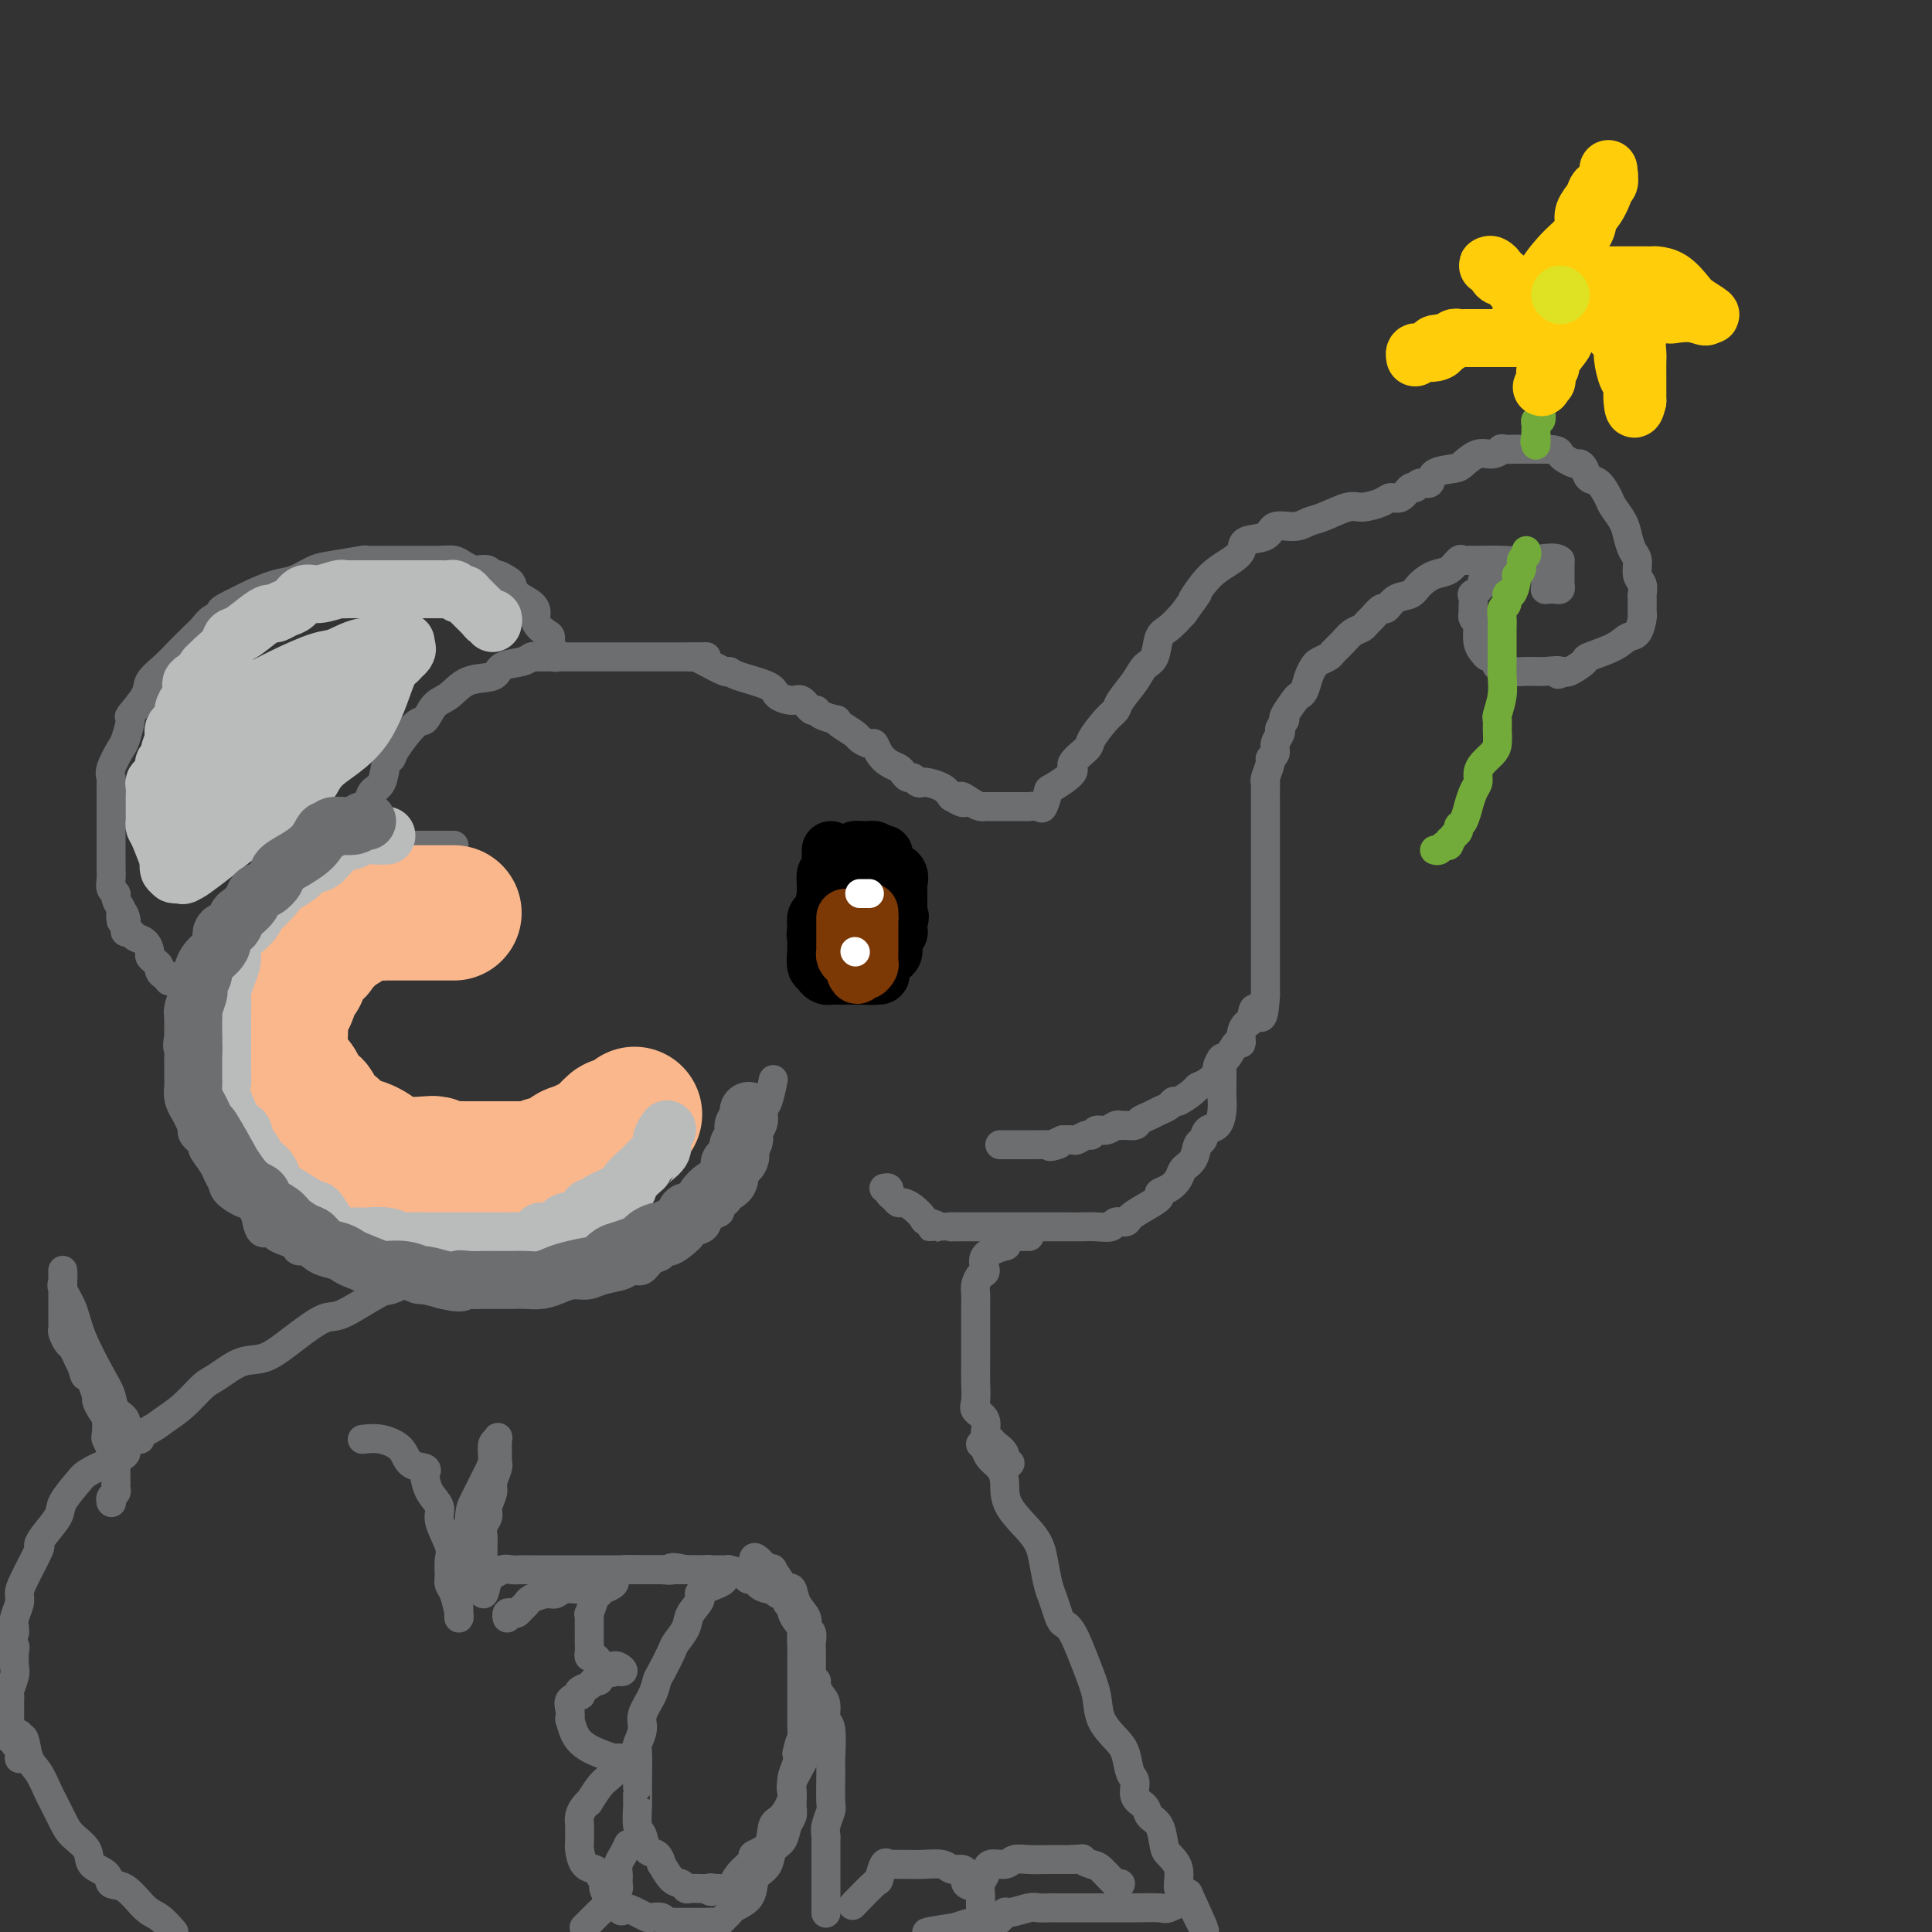 <svg viewBox='0 0 400 400' version='1.1' xmlns='http://www.w3.org/2000/svg' xmlns:xlink='http://www.w3.org/1999/xlink'><rect x="0" y="0" width="400" height="400" fill="#333333" stroke="none"/><g fill='none' stroke='rgb(109,110,112)' stroke-width='6' stroke-linecap='round' stroke-linejoin='round'><path d='M75,180c0.000,-0.050 0.000,-0.099 0,0c-0.000,0.099 -0.001,0.347 0,0c0.001,-0.347 0.004,-1.289 0,-2c-0.004,-0.711 -0.013,-1.192 0,-2c0.013,-0.808 0.049,-1.943 0,-3c-0.049,-1.057 -0.182,-2.035 0,-3c0.182,-0.965 0.679,-1.918 1,-3c0.321,-1.082 0.464,-2.292 1,-3c0.536,-0.708 1.463,-0.912 2,-2c0.537,-1.088 0.682,-3.059 1,-4c0.318,-0.941 0.808,-0.851 1,-1c0.192,-0.149 0.084,-0.538 1,-2c0.916,-1.462 2.854,-3.996 4,-5c1.146,-1.004 1.498,-0.477 2,-1c0.502,-0.523 1.154,-2.094 2,-3c0.846,-0.906 1.886,-1.145 3,-2c1.114,-0.855 2.302,-2.324 4,-3c1.698,-0.676 3.907,-0.559 5,-1c1.093,-0.441 1.069,-1.439 2,-2c0.931,-0.561 2.816,-0.686 4,-1c1.184,-0.314 1.668,-0.816 2,-1c0.332,-0.184 0.511,-0.049 1,0c0.489,0.049 1.289,0.013 2,0c0.711,-0.013 1.333,-0.004 2,0c0.667,0.004 1.380,0.001 3,0c1.620,-0.001 4.146,-0.000 6,0c1.854,0.000 3.035,0.000 5,0c1.965,-0.000 4.712,-0.000 6,0c1.288,0.000 1.116,0.000 2,0c0.884,-0.000 2.824,-0.000 4,0c1.176,0.000 1.588,0.000 2,0'/><path d='M143,136c5.404,-0.027 2.914,-0.096 2,0c-0.914,0.096 -0.252,0.357 1,1c1.252,0.643 3.093,1.667 4,2c0.907,0.333 0.880,-0.026 1,0c0.120,0.026 0.388,0.436 2,1c1.612,0.564 4.568,1.283 6,2c1.432,0.717 1.340,1.431 2,2c0.660,0.569 2.072,0.992 3,1c0.928,0.008 1.370,-0.400 2,0c0.630,0.400 1.447,1.609 2,2c0.553,0.391 0.843,-0.037 1,0c0.157,0.037 0.182,0.539 1,1c0.818,0.461 2.428,0.883 3,1c0.572,0.117 0.108,-0.070 0,0c-0.108,0.070 0.142,0.395 1,1c0.858,0.605 2.323,1.488 3,2c0.677,0.512 0.565,0.652 1,1c0.435,0.348 1.416,0.905 2,1c0.584,0.095 0.772,-0.273 1,0c0.228,0.273 0.495,1.188 1,2c0.505,0.812 1.249,1.523 2,2c0.751,0.477 1.511,0.720 2,1c0.489,0.280 0.709,0.597 1,1c0.291,0.403 0.654,0.892 1,1c0.346,0.108 0.677,-0.165 1,0c0.323,0.165 0.639,0.768 1,1c0.361,0.232 0.767,0.093 1,0c0.233,-0.093 0.294,-0.140 1,0c0.706,0.140 2.059,0.469 3,1c0.941,0.531 1.471,1.266 2,2'/><path d='M197,165c4.072,2.431 2.253,0.508 2,0c-0.253,-0.508 1.058,0.400 2,1c0.942,0.600 1.513,0.893 2,1c0.487,0.107 0.891,0.029 1,0c0.109,-0.029 -0.078,-0.008 0,0c0.078,0.008 0.420,0.002 1,0c0.580,-0.002 1.398,-0.001 2,0c0.602,0.001 0.987,0.000 1,0c0.013,-0.000 -0.346,-0.000 0,0c0.346,0.000 1.397,0.000 2,0c0.603,-0.000 0.757,-0.001 1,0c0.243,0.001 0.576,0.003 1,0c0.424,-0.003 0.941,-0.012 1,0c0.059,0.012 -0.338,0.044 0,0c0.338,-0.044 1.413,-0.166 2,0c0.587,0.166 0.686,0.618 1,0c0.314,-0.618 0.841,-2.305 1,-3c0.159,-0.695 -0.051,-0.397 1,-1c1.051,-0.603 3.363,-2.108 4,-3c0.637,-0.892 -0.400,-1.170 0,-2c0.400,-0.830 2.238,-2.213 3,-3c0.762,-0.787 0.449,-0.980 1,-2c0.551,-1.020 1.968,-2.868 3,-4c1.032,-1.132 1.681,-1.547 2,-2c0.319,-0.453 0.308,-0.944 1,-2c0.692,-1.056 2.085,-2.677 3,-4c0.915,-1.323 1.350,-2.349 2,-3c0.650,-0.651 1.514,-0.927 2,-2c0.486,-1.073 0.592,-2.943 1,-4c0.408,-1.057 1.116,-1.302 2,-2c0.884,-0.698 1.942,-1.849 3,-3'/><path d='M245,127c4.856,-6.727 2.496,-3.545 2,-3c-0.496,0.545 0.872,-1.546 2,-3c1.128,-1.454 2.015,-2.272 3,-3c0.985,-0.728 2.068,-1.366 3,-2c0.932,-0.634 1.712,-1.265 2,-2c0.288,-0.735 0.083,-1.573 1,-2c0.917,-0.427 2.956,-0.442 4,-1c1.044,-0.558 1.091,-1.660 2,-2c0.909,-0.340 2.678,0.081 4,0c1.322,-0.081 2.196,-0.665 3,-1c0.804,-0.335 1.538,-0.420 3,-1c1.462,-0.580 3.651,-1.656 5,-2c1.349,-0.344 1.857,0.044 3,0c1.143,-0.044 2.923,-0.518 4,-1c1.077,-0.482 1.453,-0.971 2,-1c0.547,-0.029 1.264,0.400 2,0c0.736,-0.400 1.490,-1.631 2,-2c0.510,-0.369 0.777,0.122 1,0c0.223,-0.122 0.401,-0.857 1,-1c0.599,-0.143 1.619,0.308 2,0c0.381,-0.308 0.121,-1.374 1,-2c0.879,-0.626 2.895,-0.813 4,-1c1.105,-0.187 1.298,-0.376 2,-1c0.702,-0.624 1.911,-1.684 3,-2c1.089,-0.316 2.056,0.111 3,0c0.944,-0.111 1.866,-0.762 2,-1c0.134,-0.238 -0.519,-0.064 0,0c0.519,0.064 2.211,0.017 3,0c0.789,-0.017 0.674,-0.005 1,0c0.326,0.005 1.093,0.001 2,0c0.907,-0.001 1.953,-0.001 3,0'/><path d='M320,93c2.814,0.028 2.848,0.598 3,1c0.152,0.402 0.421,0.637 1,1c0.579,0.363 1.467,0.855 2,1c0.533,0.145 0.710,-0.056 1,0c0.290,0.056 0.693,0.370 1,1c0.307,0.630 0.520,1.575 1,2c0.480,0.425 1.228,0.329 2,1c0.772,0.671 1.569,2.109 2,3c0.431,0.891 0.498,1.235 1,2c0.502,0.765 1.440,1.952 2,3c0.560,1.048 0.742,1.957 1,3c0.258,1.043 0.591,2.220 1,3c0.409,0.780 0.894,1.164 1,2c0.106,0.836 -0.168,2.125 0,3c0.168,0.875 0.777,1.334 1,2c0.223,0.666 0.060,1.537 0,2c-0.060,0.463 -0.015,0.517 0,1c0.015,0.483 0.002,1.394 0,2c-0.002,0.606 0.008,0.907 0,1c-0.008,0.093 -0.033,-0.022 0,0c0.033,0.022 0.123,0.181 0,1c-0.123,0.819 -0.461,2.298 -1,3c-0.539,0.702 -1.279,0.626 -2,1c-0.721,0.374 -1.423,1.196 -3,2c-1.577,0.804 -4.030,1.588 -5,2c-0.970,0.412 -0.456,0.451 -1,1c-0.544,0.549 -2.147,1.609 -3,2c-0.853,0.391 -0.958,0.112 -1,0c-0.042,-0.112 -0.021,-0.056 0,0'/><path d='M324,139c-2.420,1.237 -0.972,0.328 -1,0c-0.028,-0.328 -1.534,-0.077 -3,0c-1.466,0.077 -2.893,-0.022 -4,0c-1.107,0.022 -1.893,0.164 -3,0c-1.107,-0.164 -2.534,-0.635 -3,-1c-0.466,-0.365 0.029,-0.624 0,-1c-0.029,-0.376 -0.582,-0.868 -1,-1c-0.418,-0.132 -0.699,0.095 -1,0c-0.301,-0.095 -0.620,-0.511 -1,-1c-0.380,-0.489 -0.820,-1.049 -1,-2c-0.180,-0.951 -0.101,-2.292 0,-3c0.101,-0.708 0.223,-0.784 0,-1c-0.223,-0.216 -0.791,-0.574 -1,-1c-0.209,-0.426 -0.058,-0.921 0,-1c0.058,-0.079 0.024,0.259 0,0c-0.024,-0.259 -0.036,-1.116 0,-2c0.036,-0.884 0.122,-1.795 0,-2c-0.122,-0.205 -0.450,0.295 0,0c0.450,-0.295 1.679,-1.386 2,-2c0.321,-0.614 -0.267,-0.752 0,-1c0.267,-0.248 1.388,-0.606 2,-1c0.612,-0.394 0.713,-0.824 1,-1c0.287,-0.176 0.759,-0.100 1,0c0.241,0.100 0.250,0.223 1,0c0.750,-0.223 2.243,-0.792 3,-1c0.757,-0.208 0.780,-0.056 1,0c0.220,0.056 0.636,0.015 1,0c0.364,-0.015 0.675,-0.004 1,0c0.325,0.004 0.662,0.002 1,0'/><path d='M319,117c2.392,-0.976 1.373,-0.416 1,0c-0.373,0.416 -0.100,0.690 0,1c0.100,0.310 0.026,0.657 0,1c-0.026,0.343 -0.004,0.680 0,1c0.004,0.320 -0.010,0.621 0,1c0.010,0.379 0.045,0.834 0,1c-0.045,0.166 -0.170,0.041 0,0c0.170,-0.041 0.634,0.001 1,0c0.366,-0.001 0.634,-0.046 1,0c0.366,0.046 0.830,0.181 1,0c0.170,-0.181 0.046,-0.678 0,-1c-0.046,-0.322 -0.012,-0.468 0,-1c0.012,-0.532 0.003,-1.451 0,-2c-0.003,-0.549 -0.001,-0.728 0,-1c0.001,-0.272 0.000,-0.636 0,-1'/><path d='M323,116c-0.918,-0.928 -3.713,-0.249 -6,0c-2.287,0.249 -4.066,0.067 -6,0c-1.934,-0.067 -4.023,-0.020 -5,0c-0.977,0.020 -0.841,0.012 -1,0c-0.159,-0.012 -0.611,-0.029 -1,0c-0.389,0.029 -0.713,0.104 -1,0c-0.287,-0.104 -0.537,-0.389 -1,0c-0.463,0.389 -1.139,1.451 -2,2c-0.861,0.549 -1.908,0.586 -3,1c-1.092,0.414 -2.228,1.205 -3,2c-0.772,0.795 -1.180,1.593 -2,2c-0.820,0.407 -2.051,0.424 -3,1c-0.949,0.576 -1.615,1.713 -2,2c-0.385,0.287 -0.487,-0.275 -1,0c-0.513,0.275 -1.435,1.386 -2,2c-0.565,0.614 -0.771,0.732 -1,1c-0.229,0.268 -0.480,0.688 -1,1c-0.520,0.312 -1.309,0.518 -2,1c-0.691,0.482 -1.284,1.242 -2,2c-0.716,0.758 -1.554,1.514 -2,2c-0.446,0.486 -0.501,0.701 -1,1c-0.499,0.299 -1.444,0.682 -2,1c-0.556,0.318 -0.725,0.569 -1,1c-0.275,0.431 -0.655,1.040 -1,2c-0.345,0.960 -0.653,2.271 -1,3c-0.347,0.729 -0.732,0.876 -1,1c-0.268,0.124 -0.418,0.226 -1,1c-0.582,0.774 -1.595,2.221 -2,3c-0.405,0.779 -0.203,0.889 0,1'/><path d='M266,149c-1.327,2.274 -1.144,1.958 -1,2c0.144,0.042 0.250,0.443 0,1c-0.250,0.557 -0.855,1.270 -1,2c-0.145,0.730 0.171,1.477 0,2c-0.171,0.523 -0.831,0.820 -1,1c-0.169,0.180 0.151,0.241 0,1c-0.151,0.759 -0.772,2.215 -1,3c-0.228,0.785 -0.061,0.901 0,1c0.061,0.099 0.016,0.183 0,1c-0.016,0.817 -0.004,2.368 0,3c0.004,0.632 0.001,0.344 0,1c-0.001,0.656 -0.000,2.255 0,3c0.000,0.745 0.000,0.637 0,1c-0.000,0.363 -0.000,1.198 0,2c0.000,0.802 0.000,1.570 0,2c-0.000,0.430 -0.000,0.520 0,1c0.000,0.480 0.000,1.349 0,2c-0.000,0.651 -0.000,1.084 0,2c0.000,0.916 0.000,2.315 0,3c-0.000,0.685 -0.000,0.658 0,1c0.000,0.342 0.000,1.055 0,2c-0.000,0.945 -0.000,2.121 0,3c0.000,0.879 0.000,1.461 0,2c-0.000,0.539 -0.000,1.036 0,2c0.000,0.964 0.000,2.394 0,3c-0.000,0.606 -0.000,0.389 0,1c0.000,0.611 0.000,2.050 0,3c-0.000,0.950 -0.000,1.410 0,2c0.000,0.590 0.000,1.312 0,2c-0.000,0.688 0.000,1.344 0,2'/><path d='M262,206c-0.404,7.530 -1.414,3.854 -2,3c-0.586,-0.854 -0.747,1.113 -1,2c-0.253,0.887 -0.596,0.694 -1,1c-0.404,0.306 -0.867,1.110 -1,2c-0.133,0.890 0.065,1.867 0,2c-0.065,0.133 -0.394,-0.579 -1,0c-0.606,0.579 -1.488,2.449 -2,3c-0.512,0.551 -0.652,-0.217 -1,0c-0.348,0.217 -0.903,1.419 -1,2c-0.097,0.581 0.265,0.542 0,1c-0.265,0.458 -1.156,1.414 -2,2c-0.844,0.586 -1.640,0.801 -2,1c-0.360,0.199 -0.285,0.382 -1,1c-0.715,0.618 -2.222,1.671 -3,2c-0.778,0.329 -0.828,-0.067 -1,0c-0.172,0.067 -0.465,0.596 -1,1c-0.535,0.404 -1.313,0.683 -2,1c-0.687,0.317 -1.283,0.674 -2,1c-0.717,0.326 -1.553,0.622 -2,1c-0.447,0.378 -0.504,0.837 -1,1c-0.496,0.163 -1.432,0.028 -2,0c-0.568,-0.028 -0.768,0.049 -1,0c-0.232,-0.049 -0.495,-0.224 -1,0c-0.505,0.224 -1.253,0.848 -2,1c-0.747,0.152 -1.495,-0.170 -2,0c-0.505,0.170 -0.768,0.830 -1,1c-0.232,0.170 -0.433,-0.150 -1,0c-0.567,0.150 -1.499,0.771 -2,1c-0.501,0.229 -0.572,0.065 -1,0c-0.428,-0.065 -1.214,-0.033 -2,0'/><path d='M220,236c-4.811,2.083 -1.839,1.290 -1,1c0.839,-0.290 -0.454,-0.078 -1,0c-0.546,0.078 -0.344,0.021 -1,0c-0.656,-0.021 -2.168,-0.006 -3,0c-0.832,0.006 -0.982,0.001 -1,0c-0.018,-0.001 0.096,-0.000 0,0c-0.096,0.000 -0.403,0.000 -1,0c-0.597,-0.000 -1.484,-0.000 -2,0c-0.516,0.000 -0.660,0.000 -1,0c-0.340,-0.000 -0.875,-0.000 -1,0c-0.125,0.000 0.159,0.000 0,0c-0.159,-0.000 -0.760,-0.000 -1,0c-0.240,0.000 -0.120,0.000 0,0'/><path d='M94,175c-0.384,0.000 -0.767,0.000 -1,0c-0.233,-0.000 -0.314,-0.001 -1,0c-0.686,0.001 -1.975,0.005 -3,0c-1.025,-0.005 -1.786,-0.017 -3,0c-1.214,0.017 -2.882,0.063 -4,0c-1.118,-0.063 -1.685,-0.236 -3,0c-1.315,0.236 -3.378,0.881 -6,2c-2.622,1.119 -5.804,2.711 -7,3c-1.196,0.289 -0.407,-0.725 -1,0c-0.593,0.725 -2.569,3.191 -4,4c-1.431,0.809 -2.319,-0.038 -3,0c-0.681,0.038 -1.156,0.961 -2,2c-0.844,1.039 -2.056,2.193 -3,3c-0.944,0.807 -1.618,1.268 -2,2c-0.382,0.732 -0.471,1.736 -1,2c-0.529,0.264 -1.499,-0.211 -2,0c-0.501,0.211 -0.532,1.110 -1,2c-0.468,0.890 -1.373,1.771 -2,2c-0.627,0.229 -0.977,-0.196 -1,0c-0.023,0.196 0.281,1.012 0,2c-0.281,0.988 -1.147,2.148 -2,3c-0.853,0.852 -1.693,1.396 -2,2c-0.307,0.604 -0.082,1.269 0,2c0.082,0.731 0.022,1.527 0,2c-0.022,0.473 -0.006,0.621 0,1c0.006,0.379 0.002,0.988 0,2c-0.002,1.012 -0.000,2.428 0,3c0.000,0.572 0.000,0.300 0,1c-0.000,0.700 -0.000,2.373 0,3c0.000,0.627 0.000,0.207 0,1c-0.000,0.793 -0.000,2.798 0,4c0.000,1.202 0.000,1.601 0,2'/><path d='M40,225c0.002,3.849 0.009,2.972 0,3c-0.009,0.028 -0.032,0.961 0,2c0.032,1.039 0.121,2.183 0,3c-0.121,0.817 -0.450,1.307 0,2c0.450,0.693 1.679,1.589 2,2c0.321,0.411 -0.267,0.336 0,1c0.267,0.664 1.387,2.066 2,3c0.613,0.934 0.717,1.401 1,2c0.283,0.599 0.745,1.332 1,2c0.255,0.668 0.302,1.272 1,2c0.698,0.728 2.045,1.580 3,2c0.955,0.420 1.517,0.409 2,1c0.483,0.591 0.888,1.783 1,2c0.112,0.217 -0.070,-0.541 0,0c0.070,0.541 0.390,2.382 1,3c0.610,0.618 1.509,0.012 2,0c0.491,-0.012 0.572,0.569 1,1c0.428,0.431 1.201,0.711 2,1c0.799,0.289 1.624,0.588 2,1c0.376,0.412 0.304,0.938 1,1c0.696,0.062 2.160,-0.338 3,0c0.840,0.338 1.058,1.415 2,2c0.942,0.585 2.609,0.679 4,1c1.391,0.321 2.504,0.871 3,1c0.496,0.129 0.373,-0.163 1,0c0.627,0.163 2.002,0.779 3,1c0.998,0.221 1.618,0.045 2,0c0.382,-0.045 0.525,0.039 1,0c0.475,-0.039 1.282,-0.203 2,0c0.718,0.203 1.348,0.772 2,1c0.652,0.228 1.326,0.114 2,0'/><path d='M87,265c5.340,1.774 2.191,1.207 2,1c-0.191,-0.207 2.578,-0.056 4,0c1.422,0.056 1.498,0.015 3,0c1.502,-0.015 4.429,-0.004 6,0c1.571,0.004 1.785,0.002 3,0c1.215,-0.002 3.429,-0.004 5,0c1.571,0.004 2.497,0.012 4,0c1.503,-0.012 3.582,-0.046 5,0c1.418,0.046 2.176,0.172 3,0c0.824,-0.172 1.715,-0.641 3,-1c1.285,-0.359 2.965,-0.606 4,-1c1.035,-0.394 1.425,-0.933 2,-1c0.575,-0.067 1.336,0.338 2,0c0.664,-0.338 1.232,-1.418 2,-2c0.768,-0.582 1.736,-0.667 2,-1c0.264,-0.333 -0.176,-0.916 0,-1c0.176,-0.084 0.968,0.329 2,0c1.032,-0.329 2.302,-1.401 3,-2c0.698,-0.599 0.822,-0.724 1,-1c0.178,-0.276 0.410,-0.703 1,-1c0.590,-0.297 1.539,-0.462 2,-1c0.461,-0.538 0.433,-1.447 1,-2c0.567,-0.553 1.728,-0.748 2,-1c0.272,-0.252 -0.345,-0.560 0,-1c0.345,-0.440 1.650,-1.010 2,-2c0.350,-0.990 -0.257,-2.398 0,-3c0.257,-0.602 1.378,-0.396 2,-1c0.622,-0.604 0.744,-2.018 1,-3c0.256,-0.982 0.646,-1.534 1,-2c0.354,-0.466 0.673,-0.848 1,-2c0.327,-1.152 0.664,-3.076 1,-5'/><path d='M157,232c1.321,-3.143 1.625,-3.000 2,-4c0.375,-1.000 0.821,-3.143 1,-4c0.179,-0.857 0.089,-0.429 0,0'/><path d='M115,136c-0.031,0.098 -0.063,0.196 0,0c0.063,-0.196 0.219,-0.685 0,-1c-0.219,-0.315 -0.815,-0.454 -1,-1c-0.185,-0.546 0.040,-1.497 0,-2c-0.040,-0.503 -0.347,-0.557 -1,-1c-0.653,-0.443 -1.653,-1.274 -2,-2c-0.347,-0.726 -0.043,-1.346 0,-2c0.043,-0.654 -0.177,-1.342 -1,-2c-0.823,-0.658 -2.248,-1.286 -3,-2c-0.752,-0.714 -0.830,-1.516 -1,-2c-0.170,-0.484 -0.431,-0.652 -1,-1c-0.569,-0.348 -1.447,-0.877 -2,-1c-0.553,-0.123 -0.781,0.160 -1,0c-0.219,-0.160 -0.428,-0.765 -1,-1c-0.572,-0.235 -1.507,-0.102 -2,0c-0.493,0.102 -0.545,0.171 -1,0c-0.455,-0.171 -1.314,-0.582 -2,-1c-0.686,-0.418 -1.198,-0.844 -2,-1c-0.802,-0.156 -1.893,-0.042 -3,0c-1.107,0.042 -2.230,0.011 -3,0c-0.770,-0.011 -1.189,-0.003 -2,0c-0.811,0.003 -2.016,-0.000 -3,0c-0.984,0.000 -1.747,0.003 -2,0c-0.253,-0.003 0.005,-0.013 -1,0c-1.005,0.013 -3.273,0.049 -4,0c-0.727,-0.049 0.085,-0.183 -1,0c-1.085,0.183 -4.068,0.682 -6,1c-1.932,0.318 -2.813,0.455 -4,1c-1.187,0.545 -2.679,1.496 -4,2c-1.321,0.504 -2.471,0.559 -4,1c-1.529,0.441 -3.437,1.269 -5,2c-1.563,0.731 -2.782,1.366 -4,2'/><path d='M48,125c-3.607,1.656 -2.124,1.798 -2,2c0.124,0.202 -1.110,0.466 -2,1c-0.890,0.534 -1.437,1.340 -2,2c-0.563,0.660 -1.143,1.175 -2,2c-0.857,0.825 -1.993,1.959 -3,3c-1.007,1.041 -1.887,1.988 -3,3c-1.113,1.012 -2.459,2.089 -3,3c-0.541,0.911 -0.276,1.656 -1,3c-0.724,1.344 -2.436,3.287 -3,4c-0.564,0.713 0.021,0.194 0,1c-0.021,0.806 -0.647,2.935 -1,4c-0.353,1.065 -0.434,1.065 -1,2c-0.566,0.935 -1.616,2.805 -2,4c-0.384,1.195 -0.103,1.716 0,2c0.103,0.284 0.028,0.331 0,1c-0.028,0.669 -0.007,1.961 0,3c0.007,1.039 0.002,1.825 0,2c-0.002,0.175 -0.001,-0.262 0,0c0.001,0.262 0.000,1.221 0,2c-0.000,0.779 -0.000,1.377 0,2c0.000,0.623 0.000,1.271 0,2c-0.000,0.729 -0.000,1.539 0,2c0.000,0.461 0.000,0.574 0,1c-0.000,0.426 -0.001,1.164 0,2c0.001,0.836 0.004,1.768 0,2c-0.004,0.232 -0.016,-0.237 0,0c0.016,0.237 0.060,1.180 0,2c-0.060,0.820 -0.222,1.519 0,2c0.222,0.481 0.829,0.745 1,1c0.171,0.255 -0.094,0.501 0,1c0.094,0.499 0.547,1.249 1,2'/><path d='M25,188c0.250,4.680 -0.126,1.880 0,1c0.126,-0.880 0.754,0.160 1,1c0.246,0.840 0.111,1.481 0,2c-0.111,0.519 -0.198,0.916 0,1c0.198,0.084 0.679,-0.146 1,0c0.321,0.146 0.481,0.669 1,1c0.519,0.331 1.397,0.470 2,1c0.603,0.530 0.931,1.451 1,2c0.069,0.549 -0.122,0.725 0,1c0.122,0.275 0.558,0.647 1,1c0.442,0.353 0.889,0.687 1,1c0.111,0.313 -0.115,0.606 0,1c0.115,0.394 0.570,0.890 1,1c0.430,0.110 0.833,-0.167 1,0c0.167,0.167 0.096,0.777 0,1c-0.096,0.223 -0.218,0.060 0,0c0.218,-0.060 0.777,-0.017 1,0c0.223,0.017 0.112,0.009 0,0'/><path d='M253,221c-0.001,0.269 -0.002,0.538 0,1c0.002,0.462 0.008,1.117 0,2c-0.008,0.883 -0.029,1.995 0,3c0.029,1.005 0.110,1.902 0,3c-0.110,1.098 -0.410,2.395 -1,3c-0.590,0.605 -1.472,0.518 -2,1c-0.528,0.482 -0.704,1.532 -1,2c-0.296,0.468 -0.712,0.353 -1,1c-0.288,0.647 -0.450,2.057 -1,3c-0.550,0.943 -1.490,1.418 -2,2c-0.510,0.582 -0.590,1.272 -1,2c-0.410,0.728 -1.150,1.494 -2,2c-0.850,0.506 -1.809,0.753 -2,1c-0.191,0.247 0.387,0.496 0,1c-0.387,0.504 -1.737,1.263 -3,2c-1.263,0.737 -2.438,1.451 -3,2c-0.562,0.549 -0.510,0.932 -1,1c-0.490,0.068 -1.521,-0.178 -2,0c-0.479,0.178 -0.407,0.780 -1,1c-0.593,0.220 -1.852,0.059 -3,0c-1.148,-0.059 -2.185,-0.016 -3,0c-0.815,0.016 -1.407,0.004 -3,0c-1.593,-0.004 -4.188,-0.001 -6,0c-1.812,0.001 -2.843,0.000 -4,0c-1.157,-0.000 -2.442,-0.000 -3,0c-0.558,0.000 -0.390,0.000 -1,0c-0.610,-0.000 -1.998,-0.000 -3,0c-1.002,0.000 -1.619,0.000 -2,0c-0.381,-0.000 -0.526,-0.000 -1,0c-0.474,0.000 -1.278,0.000 -2,0c-0.722,-0.000 -1.361,-0.000 -2,0'/><path d='M197,254c-6.292,0.361 -3.521,0.265 -3,0c0.521,-0.265 -1.208,-0.697 -2,-1c-0.792,-0.303 -0.646,-0.477 -1,-1c-0.354,-0.523 -1.209,-1.397 -2,-2c-0.791,-0.603 -1.517,-0.936 -2,-1c-0.483,-0.064 -0.721,0.140 -1,0c-0.279,-0.140 -0.597,-0.626 -1,-1c-0.403,-0.374 -0.892,-0.636 -1,-1c-0.108,-0.364 0.163,-0.829 0,-1c-0.163,-0.171 -0.761,-0.049 -1,0c-0.239,0.049 -0.120,0.024 0,0'/><path d='M213,256c0.090,0.002 0.179,0.003 0,0c-0.179,-0.003 -0.627,-0.011 -1,0c-0.373,0.011 -0.670,0.040 -1,0c-0.330,-0.040 -0.692,-0.150 -1,0c-0.308,0.150 -0.561,0.559 -1,1c-0.439,0.441 -1.063,0.915 -1,1c0.063,0.085 0.812,-0.220 0,0c-0.812,0.220 -3.184,0.964 -4,2c-0.816,1.036 -0.075,2.365 0,3c0.075,0.635 -0.516,0.577 -1,1c-0.484,0.423 -0.862,1.328 -1,2c-0.138,0.672 -0.037,1.110 0,2c0.037,0.890 0.010,2.232 0,3c-0.010,0.768 -0.003,0.963 0,2c0.003,1.037 0.001,2.916 0,4c-0.001,1.084 0.000,1.372 0,2c-0.000,0.628 -0.002,1.596 0,2c0.002,0.404 0.008,0.242 0,1c-0.008,0.758 -0.031,2.434 0,4c0.031,1.566 0.117,3.022 0,4c-0.117,0.978 -0.436,1.480 0,2c0.436,0.520 1.627,1.059 2,2c0.373,0.941 -0.073,2.284 0,3c0.073,0.716 0.664,0.805 1,1c0.336,0.195 0.416,0.497 1,1c0.584,0.503 1.672,1.207 2,2c0.328,0.793 -0.104,1.675 0,2c0.104,0.325 0.744,0.093 1,0c0.256,-0.093 0.128,-0.046 0,0'/><path d='M89,263c-0.484,0.044 -0.968,0.089 -1,0c-0.032,-0.089 0.388,-0.310 0,0c-0.388,0.310 -1.585,1.152 -3,2c-1.415,0.848 -3.048,1.702 -4,2c-0.952,0.298 -1.223,0.038 -3,1c-1.777,0.962 -5.061,3.145 -7,4c-1.939,0.855 -2.532,0.383 -4,1c-1.468,0.617 -3.809,2.323 -6,4c-2.191,1.677 -4.231,3.323 -6,4c-1.769,0.677 -3.268,0.384 -5,1c-1.732,0.616 -3.696,2.142 -5,3c-1.304,0.858 -1.949,1.049 -3,2c-1.051,0.951 -2.510,2.664 -4,4c-1.490,1.336 -3.013,2.297 -4,3c-0.987,0.703 -1.437,1.147 -3,2c-1.563,0.853 -4.237,2.113 -5,3c-0.763,0.887 0.387,1.399 0,2c-0.387,0.601 -2.311,1.289 -4,2c-1.689,0.711 -3.142,1.443 -4,2c-0.858,0.557 -1.120,0.938 -2,2c-0.880,1.062 -2.377,2.805 -3,4c-0.623,1.195 -0.373,1.843 -1,3c-0.627,1.157 -2.130,2.824 -3,4c-0.870,1.176 -1.108,1.861 -1,2c0.108,0.139 0.561,-0.269 0,1c-0.561,1.269 -2.136,4.213 -3,6c-0.864,1.787 -1.016,2.415 -1,3c0.016,0.585 0.200,1.126 0,2c-0.200,0.874 -0.785,2.082 -1,3c-0.215,0.918 -0.062,1.548 0,2c0.062,0.452 0.031,0.726 0,1'/><path d='M3,338c-0.929,3.756 -0.253,3.147 0,3c0.253,-0.147 0.082,0.170 0,1c-0.082,0.830 -0.074,2.173 0,3c0.074,0.827 0.216,1.138 0,2c-0.216,0.862 -0.790,2.276 -1,3c-0.210,0.724 -0.056,0.756 0,1c0.056,0.244 0.015,0.698 0,1c-0.015,0.302 -0.005,0.453 0,1c0.005,0.547 0.005,1.491 0,2c-0.005,0.509 -0.017,0.584 0,1c0.017,0.416 0.061,1.172 0,2c-0.061,0.828 -0.227,1.729 0,2c0.227,0.271 0.845,-0.086 1,0c0.155,0.086 -0.155,0.615 0,1c0.155,0.385 0.774,0.625 1,1c0.226,0.375 0.061,0.885 0,1c-0.061,0.115 -0.016,-0.165 0,0c0.016,0.165 0.004,0.775 0,1c-0.004,0.225 -0.001,0.064 0,0c0.001,-0.064 0.001,-0.032 0,0'/><path d='M75,298c1.274,-0.142 2.548,-0.283 4,0c1.452,0.283 3.082,0.991 4,2c0.918,1.009 1.123,2.318 2,3c0.877,0.682 2.425,0.739 3,1c0.575,0.261 0.176,0.728 0,1c-0.176,0.272 -0.131,0.348 0,1c0.131,0.652 0.347,1.878 1,3c0.653,1.122 1.745,2.138 2,3c0.255,0.862 -0.325,1.568 0,3c0.325,1.432 1.554,3.589 2,5c0.446,1.411 0.109,2.077 0,3c-0.109,0.923 0.009,2.104 0,3c-0.009,0.896 -0.146,1.507 0,2c0.146,0.493 0.575,0.869 1,2c0.425,1.131 0.846,3.019 1,4c0.154,0.981 0.040,1.057 0,1c-0.040,-0.057 -0.008,-0.245 0,-1c0.008,-0.755 -0.009,-2.075 0,-3c0.009,-0.925 0.044,-1.454 0,-2c-0.044,-0.546 -0.166,-1.109 0,-2c0.166,-0.891 0.619,-2.112 1,-4c0.381,-1.888 0.691,-4.444 1,-7'/><path d='M97,316c0.371,-3.590 0.299,-3.563 1,-5c0.701,-1.437 2.174,-4.336 3,-6c0.826,-1.664 1.006,-2.092 1,-3c-0.006,-0.908 -0.198,-2.296 0,-3c0.198,-0.704 0.786,-0.723 1,-1c0.214,-0.277 0.053,-0.810 0,0c-0.053,0.810 0.001,2.964 0,4c-0.001,1.036 -0.057,0.953 0,1c0.057,0.047 0.226,0.225 0,1c-0.226,0.775 -0.849,2.147 -1,3c-0.151,0.853 0.170,1.187 0,2c-0.170,0.813 -0.830,2.104 -1,3c-0.170,0.896 0.151,1.398 0,2c-0.151,0.602 -0.772,1.303 -1,2c-0.228,0.697 -0.061,1.391 0,2c0.061,0.609 0.016,1.133 0,2c-0.016,0.867 -0.004,2.077 0,3c0.004,0.923 0.001,1.558 0,2c-0.001,0.442 -0.000,0.690 0,1c0.000,0.310 0.000,0.681 0,1c-0.000,0.319 -0.000,0.586 0,1c0.000,0.414 0.000,0.975 0,1c-0.000,0.025 -0.000,-0.488 0,-1'/><path d='M100,328c-0.118,4.304 0.587,0.565 1,-1c0.413,-1.565 0.535,-0.955 1,-1c0.465,-0.045 1.274,-0.744 2,-1c0.726,-0.256 1.370,-0.069 2,0c0.630,0.069 1.245,0.018 2,0c0.755,-0.018 1.648,-0.005 2,0c0.352,0.005 0.163,0.001 1,0c0.837,-0.001 2.699,-0.000 4,0c1.301,0.000 2.040,0.000 3,0c0.960,-0.000 2.141,-0.000 3,0c0.859,0.000 1.397,0.000 3,0c1.603,-0.000 4.273,-0.000 6,0c1.727,0.000 2.511,0.000 3,0c0.489,-0.000 0.681,-0.000 2,0c1.319,0.000 3.764,0.000 5,0c1.236,-0.000 1.263,-0.001 2,0c0.737,0.001 2.184,0.003 3,0c0.816,-0.003 1.002,-0.011 1,0c-0.002,0.011 -0.193,0.041 0,0c0.193,-0.041 0.769,-0.155 1,0c0.231,0.155 0.115,0.577 0,1'/><path d='M147,326c6.147,0.752 1.013,2.131 -1,3c-2.013,0.869 -0.906,1.228 -1,2c-0.094,0.772 -1.391,1.958 -2,3c-0.609,1.042 -0.531,1.941 -1,3c-0.469,1.059 -1.486,2.278 -2,3c-0.514,0.722 -0.524,0.949 -1,2c-0.476,1.051 -1.419,2.927 -2,4c-0.581,1.073 -0.800,1.342 -1,2c-0.200,0.658 -0.379,1.705 -1,3c-0.621,1.295 -1.683,2.838 -2,4c-0.317,1.162 0.111,1.943 0,3c-0.111,1.057 -0.762,2.390 -1,3c-0.238,0.610 -0.064,0.497 0,2c0.064,1.503 0.017,4.623 0,6c-0.017,1.377 -0.006,1.010 0,1c0.006,-0.010 0.005,0.338 0,1c-0.005,0.662 -0.013,1.638 0,2c0.013,0.362 0.048,0.109 0,1c-0.048,0.891 -0.181,2.927 0,4c0.181,1.073 0.674,1.185 1,2c0.326,0.815 0.485,2.334 1,3c0.515,0.666 1.384,0.479 2,1c0.616,0.521 0.977,1.751 1,2c0.023,0.249 -0.293,-0.483 0,0c0.293,0.483 1.196,2.182 2,3c0.804,0.818 1.511,0.755 2,1c0.489,0.245 0.760,0.798 1,1c0.240,0.202 0.449,0.054 1,0c0.551,-0.054 1.443,-0.016 2,0c0.557,0.016 0.778,0.008 1,0'/><path d='M146,391c2.031,1.235 1.109,0.322 1,0c-0.109,-0.322 0.596,-0.055 1,0c0.404,0.055 0.508,-0.104 1,0c0.492,0.104 1.372,0.469 2,0c0.628,-0.469 1.004,-1.772 2,-3c0.996,-1.228 2.612,-2.382 3,-3c0.388,-0.618 -0.452,-0.701 0,-1c0.452,-0.299 2.195,-0.814 3,-2c0.805,-1.186 0.672,-3.041 1,-4c0.328,-0.959 1.118,-1.021 2,-2c0.882,-0.979 1.857,-2.874 2,-4c0.143,-1.126 -0.546,-1.481 0,-3c0.546,-1.519 2.328,-4.201 3,-6c0.672,-1.799 0.232,-2.716 0,-3c-0.232,-0.284 -0.258,0.066 0,-1c0.258,-1.066 0.801,-3.549 1,-5c0.199,-1.451 0.053,-1.869 0,-3c-0.053,-1.131 -0.013,-2.975 0,-4c0.013,-1.025 -0.001,-1.229 0,-2c0.001,-0.771 0.016,-2.107 0,-3c-0.016,-0.893 -0.064,-1.344 0,-2c0.064,-0.656 0.238,-1.518 0,-2c-0.238,-0.482 -0.890,-0.584 -1,-1c-0.110,-0.416 0.323,-1.145 0,-2c-0.323,-0.855 -1.401,-1.834 -2,-3c-0.599,-1.166 -0.719,-2.518 -1,-3c-0.281,-0.482 -0.722,-0.093 -1,0c-0.278,0.093 -0.394,-0.109 -1,-1c-0.606,-0.891 -1.702,-2.471 -2,-3c-0.298,-0.529 0.200,-0.008 0,0c-0.200,0.008 -1.100,-0.496 -2,-1'/><path d='M158,324c-2.000,-2.400 -2.000,-1.400 -2,-1c0.000,0.400 0.000,0.200 0,0'/><path d='M4,359c-0.095,0.528 -0.190,1.055 0,1c0.190,-0.055 0.666,-0.694 1,0c0.334,0.694 0.527,2.720 1,4c0.473,1.280 1.228,1.812 2,3c0.772,1.188 1.563,3.031 2,4c0.437,0.969 0.521,1.064 1,2c0.479,0.936 1.355,2.711 2,4c0.645,1.289 1.061,2.090 2,3c0.939,0.910 2.403,1.929 3,3c0.597,1.071 0.326,2.196 1,3c0.674,0.804 2.291,1.289 3,2c0.709,0.711 0.510,1.649 1,2c0.490,0.351 1.667,0.115 3,1c1.333,0.885 2.820,2.892 4,4c1.180,1.108 2.051,1.317 3,2c0.949,0.683 1.974,1.842 3,3'/><path d='M121,399c-0.059,0.058 -0.118,0.115 0,0c0.118,-0.115 0.413,-0.403 1,-1c0.587,-0.597 1.468,-1.504 2,-2c0.532,-0.496 0.717,-0.581 1,-1c0.283,-0.419 0.664,-1.173 1,-2c0.336,-0.827 0.626,-1.726 1,-2c0.374,-0.274 0.832,0.078 1,0c0.168,-0.078 0.048,-0.587 0,-1c-0.048,-0.413 -0.023,-0.731 0,-1c0.023,-0.269 0.045,-0.489 0,-1c-0.045,-0.511 -0.156,-1.312 0,-2c0.156,-0.688 0.581,-1.262 1,-2c0.419,-0.738 0.834,-1.639 1,-2c0.166,-0.361 0.083,-0.180 0,0'/><path d='M203,299c0.439,-0.064 0.878,-0.129 1,0c0.122,0.129 -0.073,0.451 0,1c0.073,0.549 0.415,1.325 1,2c0.585,0.675 1.414,1.249 2,2c0.586,0.751 0.931,1.678 1,3c0.069,1.322 -0.136,3.039 1,5c1.136,1.961 3.614,4.167 5,6c1.386,1.833 1.680,3.293 2,5c0.320,1.707 0.665,3.660 1,5c0.335,1.340 0.659,2.065 1,3c0.341,0.935 0.697,2.079 1,3c0.303,0.921 0.552,1.617 1,2c0.448,0.383 1.096,0.452 2,2c0.904,1.548 2.063,4.576 3,7c0.937,2.424 1.651,4.243 2,6c0.349,1.757 0.332,3.453 1,5c0.668,1.547 2.019,2.946 3,4c0.981,1.054 1.590,1.763 2,3c0.410,1.237 0.620,3.003 1,4c0.380,0.997 0.932,1.224 1,2c0.068,0.776 -0.346,2.102 0,3c0.346,0.898 1.453,1.367 2,2c0.547,0.633 0.533,1.431 1,2c0.467,0.569 1.416,0.909 2,2c0.584,1.091 0.803,2.933 1,4c0.197,1.067 0.372,1.358 1,2c0.628,0.642 1.707,1.634 2,3c0.293,1.366 -0.202,3.104 0,4c0.202,0.896 1.101,0.948 2,1'/><path d='M246,392c6.648,14.549 1.767,4.420 0,1c-1.767,-3.420 -0.422,-0.132 0,1c0.422,1.132 -0.079,0.107 -1,0c-0.921,-0.107 -2.261,0.703 -3,1c-0.739,0.297 -0.876,0.079 -2,0c-1.124,-0.079 -3.234,-0.021 -5,0c-1.766,0.021 -3.187,0.006 -4,0c-0.813,-0.006 -1.019,-0.002 -2,0c-0.981,0.002 -2.739,0.001 -4,0c-1.261,-0.001 -2.026,-0.001 -3,0c-0.974,0.001 -2.156,0.005 -3,0c-0.844,-0.005 -1.349,-0.017 -2,0c-0.651,0.017 -1.447,0.065 -2,0c-0.553,-0.065 -0.864,-0.242 -2,0c-1.136,0.242 -3.097,0.905 -4,1c-0.903,0.095 -0.747,-0.377 -1,0c-0.253,0.377 -0.914,1.601 -2,2c-1.086,0.399 -2.596,-0.029 -4,0c-1.404,0.029 -2.702,0.514 -4,1'/><path d='M198,399c-8.667,1.333 -6.333,1.167 -4,1'/><path d='M171,396c0.000,0.094 0.000,0.187 0,0c-0.000,-0.187 -0.000,-0.656 0,-2c0.000,-1.344 0.000,-3.564 0,-5c-0.000,-1.436 -0.001,-2.088 0,-3c0.001,-0.912 0.004,-2.083 0,-3c-0.004,-0.917 -0.015,-1.580 0,-2c0.015,-0.420 0.057,-0.599 0,-1c-0.057,-0.401 -0.211,-1.025 0,-2c0.211,-0.975 0.788,-2.302 1,-3c0.212,-0.698 0.058,-0.769 0,-2c-0.058,-1.231 -0.019,-3.623 0,-5c0.019,-1.377 0.020,-1.738 0,-2c-0.020,-0.262 -0.061,-0.426 0,-2c0.061,-1.574 0.222,-4.558 0,-6c-0.222,-1.442 -0.829,-1.343 -1,-2c-0.171,-0.657 0.094,-2.071 0,-3c-0.094,-0.929 -0.547,-1.373 -1,-2c-0.453,-0.627 -0.905,-1.436 -1,-2c-0.095,-0.564 0.167,-0.883 0,-1c-0.167,-0.117 -0.762,-0.034 -1,0c-0.238,0.034 -0.119,0.017 0,0'/><path d='M177,394c-0.429,0.447 -0.858,0.894 0,0c0.858,-0.894 3.004,-3.129 4,-4c0.996,-0.871 0.844,-0.377 1,-1c0.156,-0.623 0.622,-2.363 1,-3c0.378,-0.637 0.669,-0.170 1,0c0.331,0.170 0.701,0.045 1,0c0.299,-0.045 0.527,-0.008 1,0c0.473,0.008 1.191,-0.012 2,0c0.809,0.012 1.710,0.058 3,0c1.290,-0.058 2.971,-0.219 4,0c1.029,0.219 1.407,0.817 2,1c0.593,0.183 1.403,-0.049 2,0c0.597,0.049 0.983,0.380 1,1c0.017,0.620 -0.335,1.529 0,2c0.335,0.471 1.358,0.502 2,1c0.642,0.498 0.904,1.462 1,2c0.096,0.538 0.025,0.650 0,1c-0.025,0.350 -0.003,0.940 0,1c0.003,0.060 -0.012,-0.408 0,-1c0.012,-0.592 0.052,-1.306 0,-2c-0.052,-0.694 -0.194,-1.367 0,-2c0.194,-0.633 0.725,-1.227 1,-2c0.275,-0.773 0.293,-1.724 1,-2c0.707,-0.276 2.104,0.122 3,0c0.896,-0.122 1.290,-0.765 2,-1c0.710,-0.235 1.737,-0.063 3,0c1.263,0.063 2.763,0.017 4,0c1.237,-0.017 2.211,-0.005 3,0c0.789,0.005 1.395,0.002 2,0'/><path d='M222,385c2.982,-0.212 1.937,-0.243 2,0c0.063,0.243 1.232,0.758 2,1c0.768,0.242 1.134,0.209 2,1c0.866,0.791 2.233,2.405 3,3c0.767,0.595 0.933,0.170 1,0c0.067,-0.170 0.033,-0.085 0,0'/><path d='M127,327c0.197,0.312 0.394,0.623 0,1c-0.394,0.377 -1.377,0.819 -2,1c-0.623,0.181 -0.884,0.102 -1,0c-0.116,-0.102 -0.087,-0.226 0,0c0.087,0.226 0.234,0.802 0,1c-0.234,0.198 -0.847,0.017 -1,0c-0.153,-0.017 0.155,0.132 0,1c-0.155,0.868 -0.774,2.457 -1,3c-0.226,0.543 -0.061,0.039 0,0c0.061,-0.039 0.016,0.388 0,1c-0.016,0.612 -0.004,1.410 0,2c0.004,0.590 0.000,0.971 0,1c-0.000,0.029 0.003,-0.294 0,0c-0.003,0.294 -0.012,1.206 0,2c0.012,0.794 0.045,1.470 0,2c-0.045,0.530 -0.167,0.913 0,1c0.167,0.087 0.622,-0.121 1,0c0.378,0.121 0.679,0.571 1,1c0.321,0.429 0.663,0.837 1,1c0.337,0.163 0.668,0.082 1,0'/><path d='M126,345c0.806,0.325 0.823,0.139 1,0c0.177,-0.139 0.516,-0.231 1,0c0.484,0.231 1.115,0.784 1,1c-0.115,0.216 -0.976,0.096 -1,0c-0.024,-0.096 0.791,-0.166 0,0c-0.791,0.166 -3.186,0.569 -4,1c-0.814,0.431 -0.047,0.890 0,1c0.047,0.110 -0.626,-0.129 -1,0c-0.374,0.129 -0.447,0.625 -1,1c-0.553,0.375 -1.584,0.628 -2,1c-0.416,0.372 -0.216,0.864 0,1c0.216,0.136 0.450,-0.085 0,0c-0.450,0.085 -1.583,0.477 -2,1c-0.417,0.523 -0.119,1.179 0,2c0.119,0.821 0.060,1.807 0,2c-0.060,0.193 -0.121,-0.407 0,0c0.121,0.407 0.424,1.820 1,3c0.576,1.180 1.424,2.125 3,3c1.576,0.875 3.879,1.678 5,2c1.121,0.322 1.061,0.161 1,0'/><path d='M128,364c1.576,0.756 1.017,0.148 1,0c-0.017,-0.148 0.508,0.166 0,1c-0.508,0.834 -2.048,2.187 -3,3c-0.952,0.813 -1.317,1.085 -2,2c-0.683,0.915 -1.686,2.473 -2,3c-0.314,0.527 0.059,0.024 0,0c-0.059,-0.024 -0.552,0.431 -1,1c-0.448,0.569 -0.853,1.254 -1,2c-0.147,0.746 -0.038,1.555 0,2c0.038,0.445 0.003,0.525 0,1c-0.003,0.475 0.026,1.345 0,2c-0.026,0.655 -0.108,1.097 0,2c0.108,0.903 0.406,2.268 1,3c0.594,0.732 1.483,0.830 2,1c0.517,0.170 0.663,0.413 1,1c0.337,0.587 0.864,1.519 1,2c0.136,0.481 -0.118,0.510 0,1c0.118,0.490 0.609,1.440 1,2c0.391,0.560 0.683,0.732 1,1c0.317,0.268 0.658,0.634 1,1'/><path d='M128,395c1.158,1.348 0.552,0.216 1,0c0.448,-0.216 1.951,0.482 3,1c1.049,0.518 1.643,0.857 2,1c0.357,0.143 0.476,0.091 1,0c0.524,-0.091 1.454,-0.221 2,0c0.546,0.221 0.708,0.791 1,1c0.292,0.209 0.715,0.056 1,0c0.285,-0.056 0.433,-0.015 1,0c0.567,0.015 1.552,0.005 2,0c0.448,-0.005 0.357,-0.004 1,0c0.643,0.004 2.018,0.012 3,0c0.982,-0.012 1.571,-0.044 2,0c0.429,0.044 0.700,0.165 1,0c0.300,-0.165 0.630,-0.614 1,-1c0.370,-0.386 0.781,-0.708 1,-1c0.219,-0.292 0.248,-0.552 1,-1c0.752,-0.448 2.228,-1.083 3,-2c0.772,-0.917 0.841,-2.117 1,-3c0.159,-0.883 0.410,-1.447 1,-2c0.590,-0.553 1.521,-1.093 2,-2c0.479,-0.907 0.507,-2.182 1,-3c0.493,-0.818 1.453,-1.181 2,-2c0.547,-0.819 0.681,-2.095 1,-3c0.319,-0.905 0.821,-1.439 1,-2c0.179,-0.561 0.034,-1.147 0,-2c-0.034,-0.853 0.042,-1.971 0,-3c-0.042,-1.029 -0.204,-1.969 0,-3c0.204,-1.031 0.772,-2.152 1,-3c0.228,-0.848 0.114,-1.424 0,-2'/><path d='M165,363c0.691,-3.303 0.917,-2.561 1,-3c0.083,-0.439 0.022,-2.060 0,-3c-0.022,-0.940 -0.006,-1.200 0,-2c0.006,-0.800 0.002,-2.141 0,-3c-0.002,-0.859 -0.000,-1.236 0,-2c0.000,-0.764 -0.000,-1.914 0,-3c0.000,-1.086 0.002,-2.106 0,-3c-0.002,-0.894 -0.008,-1.660 0,-2c0.008,-0.340 0.032,-0.253 0,-1c-0.032,-0.747 -0.118,-2.329 0,-3c0.118,-0.671 0.440,-0.432 0,-1c-0.440,-0.568 -1.641,-1.945 -2,-3c-0.359,-1.055 0.125,-1.789 0,-2c-0.125,-0.211 -0.858,0.102 -1,0c-0.142,-0.102 0.308,-0.618 0,-1c-0.308,-0.382 -1.373,-0.628 -2,-1c-0.627,-0.372 -0.816,-0.869 -1,-1c-0.184,-0.131 -0.361,0.106 -1,0c-0.639,-0.106 -1.738,-0.554 -2,-1c-0.262,-0.446 0.312,-0.890 0,-1c-0.312,-0.110 -1.510,0.114 -2,0c-0.490,-0.114 -0.271,-0.566 -1,-1c-0.729,-0.434 -2.405,-0.848 -3,-1c-0.595,-0.152 -0.110,-0.041 0,0c0.110,0.041 -0.155,0.011 -1,0c-0.845,-0.011 -2.271,-0.003 -3,0c-0.729,0.003 -0.762,0.001 -1,0c-0.238,-0.001 -0.679,-0.000 -1,0c-0.321,0.000 -0.520,0.000 -1,0c-0.480,-0.000 -1.240,-0.000 -2,0'/><path d='M142,325c-3.856,-0.927 -2.995,-0.246 -3,0c-0.005,0.246 -0.875,0.056 -2,0c-1.125,-0.056 -2.505,0.023 -4,0c-1.495,-0.023 -3.105,-0.147 -4,0c-0.895,0.147 -1.074,0.565 -2,1c-0.926,0.435 -2.597,0.886 -3,1c-0.403,0.114 0.464,-0.109 0,0c-0.464,0.109 -2.259,0.550 -3,1c-0.741,0.450 -0.430,0.908 -1,1c-0.570,0.092 -2.022,-0.183 -3,0c-0.978,0.183 -1.480,0.822 -2,1c-0.520,0.178 -1.056,-0.106 -2,0c-0.944,0.106 -2.294,0.603 -3,1c-0.706,0.397 -0.767,0.694 -1,1c-0.233,0.306 -0.637,0.622 -1,1c-0.363,0.378 -0.686,0.820 -1,1c-0.314,0.180 -0.620,0.100 -1,0c-0.380,-0.100 -0.833,-0.219 -1,0c-0.167,0.219 -0.048,0.777 0,1c0.048,0.223 0.024,0.112 0,0'/><path d='M29,298c-0.344,-0.009 -0.687,-0.018 -1,0c-0.313,0.018 -0.594,0.062 -1,0c-0.406,-0.062 -0.936,-0.232 -1,-1c-0.064,-0.768 0.337,-2.136 0,-3c-0.337,-0.864 -1.413,-1.224 -2,-2c-0.587,-0.776 -0.687,-1.969 -1,-3c-0.313,-1.031 -0.840,-1.900 -2,-4c-1.160,-2.100 -2.952,-5.432 -4,-8c-1.048,-2.568 -1.353,-4.372 -2,-6c-0.647,-1.628 -1.638,-3.081 -2,-4c-0.362,-0.919 -0.097,-1.303 0,-2c0.097,-0.697 0.026,-1.707 0,-2c-0.026,-0.293 -0.007,0.130 0,1c0.007,0.870 0.002,2.188 0,3c-0.002,0.812 -0.001,1.120 0,2c0.001,0.880 0.003,2.334 0,3c-0.003,0.666 -0.012,0.545 0,1c0.012,0.455 0.045,1.487 0,2c-0.045,0.513 -0.167,0.508 0,1c0.167,0.492 0.622,1.482 1,2c0.378,0.518 0.679,0.562 1,1c0.321,0.438 0.663,1.268 1,2c0.337,0.732 0.668,1.366 1,2'/><path d='M17,283c0.780,3.264 0.730,1.423 1,1c0.270,-0.423 0.860,0.573 1,1c0.140,0.427 -0.169,0.287 0,1c0.169,0.713 0.816,2.279 1,3c0.184,0.721 -0.095,0.598 0,1c0.095,0.402 0.564,1.329 1,2c0.436,0.671 0.839,1.087 1,2c0.161,0.913 0.082,2.325 0,3c-0.082,0.675 -0.165,0.615 0,1c0.165,0.385 0.580,1.215 1,2c0.420,0.785 0.845,1.524 1,2c0.155,0.476 0.042,0.687 0,1c-0.042,0.313 -0.011,0.728 0,1c0.011,0.272 0.004,0.402 0,1c-0.004,0.598 -0.005,1.666 0,2c0.005,0.334 0.015,-0.064 0,0c-0.015,0.064 -0.057,0.592 0,1c0.057,0.408 0.211,0.697 0,1c-0.211,0.303 -0.788,0.620 -1,1c-0.212,0.380 -0.061,0.823 0,1c0.061,0.177 0.030,0.089 0,0'/><path d='M23,311c0.000,0.000 0.100,0.100 0.1,0.1'/></g>
<g fill='none' stroke='rgb(251,183,140)' stroke-width='28' stroke-linecap='round' stroke-linejoin='round'><path d='M94,189c-0.336,-0.000 -0.671,-0.000 -1,0c-0.329,0.000 -0.650,0.000 -1,0c-0.350,-0.000 -0.727,-0.000 -1,0c-0.273,0.000 -0.440,0.000 -1,0c-0.560,-0.000 -1.511,-0.000 -2,0c-0.489,0.000 -0.517,0.000 -1,0c-0.483,-0.000 -1.423,-0.000 -2,0c-0.577,0.000 -0.791,0.000 -1,0c-0.209,-0.000 -0.411,-0.002 -1,0c-0.589,0.002 -1.564,0.007 -2,0c-0.436,-0.007 -0.332,-0.025 -1,0c-0.668,0.025 -2.110,0.094 -3,0c-0.890,-0.094 -1.230,-0.351 -2,0c-0.770,0.351 -1.969,1.311 -3,2c-1.031,0.689 -1.894,1.105 -3,2c-1.106,0.895 -2.454,2.267 -3,3c-0.546,0.733 -0.289,0.828 -1,1c-0.711,0.172 -2.389,0.423 -3,1c-0.611,0.577 -0.154,1.482 0,2c0.154,0.518 0.005,0.650 0,1c-0.005,0.350 0.135,0.916 0,1c-0.135,0.084 -0.544,-0.316 -1,0c-0.456,0.316 -0.959,1.348 -1,2c-0.041,0.652 0.381,0.922 0,2c-0.381,1.078 -1.566,2.962 -2,4c-0.434,1.038 -0.116,1.229 0,2c0.116,0.771 0.030,2.122 0,3c-0.030,0.878 -0.005,1.282 0,2c0.005,0.718 -0.009,1.749 0,2c0.009,0.251 0.041,-0.279 0,0c-0.041,0.279 -0.155,1.365 0,2c0.155,0.635 0.577,0.817 1,1'/><path d='M59,222c-0.103,3.928 1.138,1.746 2,2c0.862,0.254 1.343,2.942 2,4c0.657,1.058 1.490,0.485 2,1c0.510,0.515 0.699,2.118 1,3c0.301,0.882 0.715,1.044 1,1c0.285,-0.044 0.440,-0.293 1,0c0.560,0.293 1.523,1.130 2,2c0.477,0.870 0.466,1.774 1,2c0.534,0.226 1.613,-0.227 3,0c1.387,0.227 3.082,1.133 4,2c0.918,0.867 1.058,1.695 3,2c1.942,0.305 5.686,0.085 7,0c1.314,-0.085 0.199,-0.037 0,0c-0.199,0.037 0.517,0.062 1,0c0.483,-0.062 0.732,-0.213 1,0c0.268,0.213 0.554,0.789 1,1c0.446,0.211 1.051,0.057 2,0c0.949,-0.057 2.242,-0.015 3,0c0.758,0.015 0.980,0.004 2,0c1.020,-0.004 2.837,-0.001 4,0c1.163,0.001 1.672,0.000 2,0c0.328,-0.000 0.474,-0.000 1,0c0.526,0.000 1.432,0.001 2,0c0.568,-0.001 0.799,-0.004 1,0c0.201,0.004 0.372,0.016 1,0c0.628,-0.016 1.712,-0.060 2,0c0.288,0.060 -0.222,0.222 0,0c0.222,-0.222 1.175,-0.829 2,-1c0.825,-0.171 1.521,0.094 2,0c0.479,-0.094 0.739,-0.547 1,-1'/><path d='M116,240c5.739,-0.316 2.586,-0.607 2,-1c-0.586,-0.393 1.395,-0.888 2,-1c0.605,-0.112 -0.167,0.158 0,0c0.167,-0.158 1.271,-0.743 2,-1c0.729,-0.257 1.082,-0.185 2,-1c0.918,-0.815 2.401,-2.517 3,-3c0.599,-0.483 0.315,0.255 1,0c0.685,-0.255 2.339,-1.501 3,-2c0.661,-0.499 0.331,-0.249 0,0'/></g>
<g fill='none' stroke='rgb(186,187,187)' stroke-width='12' stroke-linecap='round' stroke-linejoin='round'><path d='M80,173c-0.389,-0.008 -0.778,-0.015 -1,0c-0.222,0.015 -0.276,0.053 -1,0c-0.724,-0.053 -2.119,-0.197 -3,0c-0.881,0.197 -1.248,0.736 -2,1c-0.752,0.264 -1.887,0.255 -3,1c-1.113,0.745 -2.202,2.245 -3,3c-0.798,0.755 -1.305,0.767 -2,1c-0.695,0.233 -1.580,0.689 -2,1c-0.420,0.311 -0.376,0.477 -1,1c-0.624,0.523 -1.914,1.403 -3,2c-1.086,0.597 -1.966,0.911 -2,1c-0.034,0.089 0.779,-0.048 0,1c-0.779,1.048 -3.151,3.282 -4,4c-0.849,0.718 -0.174,-0.079 0,0c0.174,0.079 -0.152,1.035 -1,2c-0.848,0.965 -2.217,1.939 -3,3c-0.783,1.061 -0.980,2.208 -1,3c-0.020,0.792 0.138,1.227 0,2c-0.138,0.773 -0.573,1.884 -1,3c-0.427,1.116 -0.846,2.237 -1,3c-0.154,0.763 -0.041,1.166 0,2c0.041,0.834 0.011,2.097 0,3c-0.011,0.903 -0.003,1.444 0,2c0.003,0.556 0.001,1.126 0,2c-0.001,0.874 0.000,2.050 0,3c-0.000,0.950 -0.002,1.674 0,2c0.002,0.326 0.006,0.256 0,1c-0.006,0.744 -0.022,2.303 0,3c0.022,0.697 0.083,0.534 0,1c-0.083,0.466 -0.309,1.562 0,3c0.309,1.438 1.155,3.219 2,5'/><path d='M48,232c0.713,4.457 1.497,2.098 2,2c0.503,-0.098 0.725,2.063 1,3c0.275,0.937 0.602,0.648 1,1c0.398,0.352 0.866,1.345 1,2c0.134,0.655 -0.066,0.971 0,1c0.066,0.029 0.399,-0.230 1,0c0.601,0.230 1.469,0.947 2,2c0.531,1.053 0.724,2.440 1,3c0.276,0.560 0.633,0.294 2,1c1.367,0.706 3.743,2.385 5,3c1.257,0.615 1.395,0.165 2,1c0.605,0.835 1.677,2.955 3,4c1.323,1.045 2.897,1.016 4,1c1.103,-0.016 1.737,-0.018 2,0c0.263,0.018 0.156,0.057 1,0c0.844,-0.057 2.638,-0.212 4,0c1.362,0.212 2.292,0.789 3,1c0.708,0.211 1.193,0.057 2,0c0.807,-0.057 1.937,-0.015 3,0c1.063,0.015 2.059,0.004 3,0c0.941,-0.004 1.828,-0.001 3,0c1.172,0.001 2.630,0.000 3,0c0.370,-0.000 -0.349,-0.000 0,0c0.349,0.000 1.766,0.001 3,0c1.234,-0.001 2.285,-0.003 3,0c0.715,0.003 1.095,0.012 2,0c0.905,-0.012 2.335,-0.044 3,0c0.665,0.044 0.564,0.166 1,0c0.436,-0.166 1.410,-0.619 2,-1c0.590,-0.381 0.795,-0.691 1,-1'/><path d='M112,255c6.989,0.046 2.961,0.162 2,0c-0.961,-0.162 1.143,-0.603 2,-1c0.857,-0.397 0.466,-0.750 1,-1c0.534,-0.250 1.991,-0.396 3,-1c1.009,-0.604 1.568,-1.667 2,-2c0.432,-0.333 0.737,0.065 1,0c0.263,-0.065 0.484,-0.592 1,-1c0.516,-0.408 1.327,-0.695 2,-1c0.673,-0.305 1.209,-0.627 2,-1c0.791,-0.373 1.837,-0.797 2,-1c0.163,-0.203 -0.557,-0.186 0,-1c0.557,-0.814 2.392,-2.459 3,-3c0.608,-0.541 -0.010,0.021 0,0c0.010,-0.021 0.647,-0.626 1,-1c0.353,-0.374 0.420,-0.517 1,-1c0.580,-0.483 1.671,-1.305 2,-2c0.329,-0.695 -0.104,-1.264 0,-2c0.104,-0.736 0.744,-1.639 1,-2c0.256,-0.361 0.128,-0.181 0,0'/><path d='M102,129c0.106,-0.431 0.211,-0.862 0,-1c-0.211,-0.138 -0.739,0.017 -1,0c-0.261,-0.017 -0.255,-0.204 -1,-1c-0.745,-0.796 -2.241,-2.199 -3,-3c-0.759,-0.801 -0.781,-0.999 -1,-1c-0.219,-0.001 -0.635,0.196 -1,0c-0.365,-0.196 -0.678,-0.785 -1,-1c-0.322,-0.215 -0.654,-0.058 -1,0c-0.346,0.058 -0.708,0.015 -2,0c-1.292,-0.015 -3.516,-0.004 -5,0c-1.484,0.004 -2.230,0.001 -4,0c-1.770,-0.001 -4.566,-0.002 -6,0c-1.434,0.002 -1.507,0.005 -2,0c-0.493,-0.005 -1.406,-0.017 -2,0c-0.594,0.017 -0.869,0.064 -1,0c-0.131,-0.064 -0.118,-0.239 -1,0c-0.882,0.239 -2.660,0.891 -4,1c-1.340,0.109 -2.243,-0.325 -3,0c-0.757,0.325 -1.370,1.408 -2,2c-0.630,0.592 -1.278,0.691 -2,1c-0.722,0.309 -1.517,0.827 -2,1c-0.483,0.173 -0.653,-0.001 -1,0c-0.347,0.001 -0.870,0.175 -2,1c-1.130,0.825 -2.866,2.301 -4,3c-1.134,0.699 -1.665,0.620 -2,1c-0.335,0.380 -0.475,1.218 -1,2c-0.525,0.782 -1.436,1.509 -2,2c-0.564,0.491 -0.782,0.745 -1,1'/><path d='M44,137c-2.985,2.511 -0.946,1.789 -1,2c-0.054,0.211 -2.201,1.355 -3,2c-0.799,0.645 -0.252,0.793 0,1c0.252,0.207 0.208,0.475 0,1c-0.208,0.525 -0.581,1.306 -1,2c-0.419,0.694 -0.883,1.300 -1,2c-0.117,0.700 0.113,1.495 0,2c-0.113,0.505 -0.570,0.720 -1,1c-0.430,0.280 -0.832,0.624 -1,1c-0.168,0.376 -0.102,0.783 0,1c0.102,0.217 0.238,0.242 0,1c-0.238,0.758 -0.851,2.248 -1,3c-0.149,0.752 0.167,0.765 0,1c-0.167,0.235 -0.815,0.692 -1,1c-0.185,0.308 0.094,0.467 0,1c-0.094,0.533 -0.561,1.441 -1,2c-0.439,0.559 -0.850,0.769 -1,1c-0.150,0.231 -0.040,0.481 0,1c0.040,0.519 0.010,1.305 0,2c-0.010,0.695 -0.001,1.299 0,2c0.001,0.701 -0.006,1.500 0,2c0.006,0.500 0.026,0.703 0,1c-0.026,0.297 -0.099,0.690 0,1c0.099,0.310 0.369,0.538 1,2c0.631,1.462 1.622,4.157 2,5c0.378,0.843 0.143,-0.166 0,0c-0.143,0.166 -0.192,1.506 0,2c0.192,0.494 0.626,0.141 1,0c0.374,-0.141 0.687,-0.071 1,0'/><path d='M37,180c1.132,2.649 1.461,0.273 2,-1c0.539,-1.273 1.288,-1.443 2,-2c0.712,-0.557 1.386,-1.500 2,-2c0.614,-0.500 1.168,-0.555 2,-1c0.832,-0.445 1.940,-1.279 3,-2c1.060,-0.721 2.070,-1.329 3,-2c0.930,-0.671 1.781,-1.406 3,-2c1.219,-0.594 2.808,-1.047 4,-2c1.192,-0.953 1.989,-2.406 3,-3c1.011,-0.594 2.235,-0.330 3,-1c0.765,-0.670 1.069,-2.274 3,-4c1.931,-1.726 5.487,-3.576 8,-7c2.513,-3.424 3.981,-8.424 5,-11c1.019,-2.576 1.587,-2.729 2,-3c0.413,-0.271 0.671,-0.661 1,-1c0.329,-0.339 0.729,-0.629 1,-1c0.271,-0.371 0.414,-0.824 0,-1c-0.414,-0.176 -1.384,-0.074 -2,0c-0.616,0.074 -0.877,0.120 -2,0c-1.123,-0.120 -3.109,-0.405 -5,0c-1.891,0.405 -3.686,1.501 -5,2c-1.314,0.499 -2.148,0.402 -4,1c-1.852,0.598 -4.723,1.892 -7,3c-2.277,1.108 -3.959,2.029 -6,3c-2.041,0.971 -4.440,1.992 -6,3c-1.560,1.008 -2.280,2.004 -3,3'/><path d='M44,149c-3.747,2.310 -2.114,2.086 -2,3c0.114,0.914 -1.291,2.967 -2,4c-0.709,1.033 -0.723,1.048 -1,2c-0.277,0.952 -0.818,2.843 -1,4c-0.182,1.157 -0.006,1.580 0,2c0.006,0.420 -0.159,0.836 0,1c0.159,0.164 0.643,0.075 1,0c0.357,-0.075 0.587,-0.135 1,0c0.413,0.135 1.009,0.466 2,0c0.991,-0.466 2.376,-1.729 3,-2c0.624,-0.271 0.487,0.452 4,-3c3.513,-3.452 10.677,-11.077 13,-14c2.323,-2.923 -0.194,-1.145 0,-1c0.194,0.145 3.099,-1.345 4,-2c0.901,-0.655 -0.201,-0.476 0,-1c0.201,-0.524 1.706,-1.752 3,-3c1.294,-1.248 2.377,-2.516 3,-3c0.623,-0.484 0.785,-0.185 1,0c0.215,0.185 0.485,0.256 1,0c0.515,-0.256 1.277,-0.840 2,-1c0.723,-0.160 1.406,0.104 2,0c0.594,-0.104 1.097,-0.574 2,-1c0.903,-0.426 2.205,-0.807 3,-1c0.795,-0.193 1.084,-0.198 1,0c-0.084,0.198 -0.542,0.599 -1,1'/><path d='M83,134c1.436,-0.166 -0.473,0.418 -2,1c-1.527,0.582 -2.673,1.162 -4,2c-1.327,0.838 -2.836,1.933 -4,3c-1.164,1.067 -1.983,2.107 -3,3c-1.017,0.893 -2.231,1.640 -3,2c-0.769,0.360 -1.091,0.334 -2,1c-0.909,0.666 -2.403,2.022 -4,3c-1.597,0.978 -3.297,1.576 -4,2c-0.703,0.424 -0.411,0.674 -1,1c-0.589,0.326 -2.060,0.726 -3,2c-0.940,1.274 -1.350,3.420 -2,4c-0.650,0.580 -1.541,-0.407 -3,1c-1.459,1.407 -3.486,5.209 -5,7c-1.514,1.791 -2.515,1.570 -3,2c-0.485,0.430 -0.455,1.509 -1,3c-0.545,1.491 -1.664,3.394 -2,4c-0.336,0.606 0.113,-0.086 0,0c-0.113,0.086 -0.786,0.950 -1,2c-0.214,1.050 0.031,2.287 0,3c-0.031,0.713 -0.337,0.901 0,1c0.337,0.099 1.317,0.109 2,0c0.683,-0.109 1.068,-0.337 2,-1c0.932,-0.663 2.409,-1.761 4,-3c1.591,-1.239 3.295,-2.620 5,-4'/><path d='M49,173c2.626,-1.569 2.689,-1.992 3,-2c0.311,-0.008 0.868,0.401 1,0c0.132,-0.401 -0.161,-1.610 0,-2c0.161,-0.390 0.775,0.040 1,0c0.225,-0.040 0.061,-0.549 0,-1c-0.061,-0.451 -0.017,-0.843 0,-1c0.017,-0.157 0.009,-0.078 0,0'/></g>
<g fill='none' stroke='rgb(0,0,0)' stroke-width='12' stroke-linecap='round' stroke-linejoin='round'><path d='M172,176c0.008,0.366 0.016,0.733 0,1c-0.016,0.267 -0.057,0.436 0,1c0.057,0.564 0.211,1.524 0,2c-0.211,0.476 -0.789,0.468 -1,1c-0.211,0.532 -0.057,1.605 0,2c0.057,0.395 0.015,0.113 0,1c-0.015,0.887 -0.004,2.944 0,4c0.004,1.056 0.001,1.110 0,1c-0.001,-0.110 -0.000,-0.384 0,0c0.000,0.384 -0.001,1.426 0,2c0.001,0.574 0.003,0.679 0,1c-0.003,0.321 -0.012,0.856 0,1c0.012,0.144 0.044,-0.105 0,0c-0.044,0.105 -0.163,0.564 0,1c0.163,0.436 0.608,0.849 1,1c0.392,0.151 0.731,0.040 1,0c0.269,-0.040 0.468,-0.009 1,0c0.532,0.009 1.395,-0.006 2,0c0.605,0.006 0.950,0.031 1,0c0.050,-0.031 -0.197,-0.120 0,0c0.197,0.120 0.837,0.450 1,0c0.163,-0.450 -0.150,-1.678 0,-2c0.150,-0.322 0.762,0.262 1,0c0.238,-0.262 0.103,-1.368 0,-2c-0.103,-0.632 -0.172,-0.788 0,-1c0.172,-0.212 0.585,-0.480 1,-1c0.415,-0.520 0.833,-1.291 1,-2c0.167,-0.709 0.084,-1.354 0,-2'/><path d='M181,185c0.845,-1.742 0.958,-1.097 1,-1c0.042,0.097 0.012,-0.355 0,-1c-0.012,-0.645 -0.007,-1.482 0,-2c0.007,-0.518 0.018,-0.717 0,-1c-0.018,-0.283 -0.063,-0.650 0,-1c0.063,-0.350 0.233,-0.683 0,-1c-0.233,-0.317 -0.871,-0.618 -1,-1c-0.129,-0.382 0.250,-0.846 0,-1c-0.250,-0.154 -1.129,0.000 -2,0c-0.871,-0.000 -1.734,-0.155 -2,0c-0.266,0.155 0.065,0.619 0,1c-0.065,0.381 -0.524,0.680 -1,1c-0.476,0.320 -0.967,0.663 -1,1c-0.033,0.337 0.394,0.668 0,1c-0.394,0.332 -1.607,0.663 -2,1c-0.393,0.337 0.036,0.679 0,1c-0.036,0.321 -0.535,0.620 -1,1c-0.465,0.380 -0.895,0.841 -1,1c-0.105,0.159 0.116,0.018 0,1c-0.116,0.982 -0.567,3.088 -1,4c-0.433,0.912 -0.847,0.630 -1,1c-0.153,0.370 -0.044,1.391 0,2c0.044,0.609 0.022,0.804 0,1'/><path d='M169,193c-0.310,1.307 -0.084,0.075 0,0c0.084,-0.075 0.027,1.009 0,2c-0.027,0.991 -0.022,1.890 0,2c0.022,0.110 0.062,-0.569 0,0c-0.062,0.569 -0.224,2.387 0,3c0.224,0.613 0.835,0.021 1,0c0.165,-0.021 -0.116,0.530 0,1c0.116,0.470 0.630,0.858 1,1c0.370,0.142 0.598,0.039 1,0c0.402,-0.039 0.979,-0.012 2,0c1.021,0.012 2.488,0.011 3,0c0.512,-0.011 0.070,-0.031 1,0c0.930,0.031 3.233,0.114 4,0c0.767,-0.114 -0.001,-0.425 0,-1c0.001,-0.575 0.770,-1.413 1,-2c0.230,-0.587 -0.078,-0.922 0,-1c0.078,-0.078 0.543,0.100 1,0c0.457,-0.100 0.907,-0.477 1,-1c0.093,-0.523 -0.171,-1.192 0,-2c0.171,-0.808 0.777,-1.756 1,-2c0.223,-0.244 0.064,0.216 0,0c-0.064,-0.216 -0.032,-1.108 0,-2'/><path d='M186,191c0.619,-1.880 0.166,-1.081 0,-1c-0.166,0.081 -0.044,-0.556 0,-1c0.044,-0.444 0.012,-0.697 0,-1c-0.012,-0.303 -0.004,-0.658 0,-1c0.004,-0.342 0.003,-0.673 0,-1c-0.003,-0.327 -0.007,-0.651 0,-1c0.007,-0.349 0.026,-0.722 0,-1c-0.026,-0.278 -0.098,-0.460 0,-1c0.098,-0.540 0.366,-1.437 0,-2c-0.366,-0.563 -1.366,-0.790 -2,-1c-0.634,-0.210 -0.901,-0.403 -1,-1c-0.099,-0.597 -0.028,-1.599 0,-2c0.028,-0.401 0.014,-0.200 0,0'/></g>
<g fill='none' stroke='rgb(124,56,5)' stroke-width='12' stroke-linecap='round' stroke-linejoin='round'><path d='M175,190c0.000,0.341 0.000,0.683 0,1c-0.000,0.317 -0.000,0.610 0,1c0.000,0.390 0.000,0.878 0,1c-0.000,0.122 -0.000,-0.121 0,0c0.000,0.121 0.000,0.606 0,1c-0.000,0.394 -0.001,0.697 0,1c0.001,0.303 0.003,0.606 0,1c-0.003,0.394 -0.011,0.879 0,1c0.011,0.121 0.041,-0.122 0,0c-0.041,0.122 -0.155,0.607 0,1c0.155,0.393 0.578,0.693 1,1c0.422,0.307 0.845,0.621 1,1c0.155,0.379 0.044,0.823 0,1c-0.044,0.177 -0.022,0.089 0,0'/><path d='M177,201c0.491,1.687 0.720,0.406 1,0c0.280,-0.406 0.611,0.064 1,0c0.389,-0.064 0.836,-0.661 1,-1c0.164,-0.339 0.044,-0.420 0,-1c-0.044,-0.580 -0.012,-1.661 0,-2c0.012,-0.339 0.003,0.063 0,0c-0.003,-0.063 -0.001,-0.590 0,-1c0.001,-0.410 0.000,-0.701 0,-1c-0.000,-0.299 -0.000,-0.605 0,-1c0.000,-0.395 0.000,-0.879 0,-1c-0.000,-0.121 -0.000,0.122 0,0c0.000,-0.122 0.000,-0.610 0,-1c-0.000,-0.390 -0.000,-0.683 0,-1c0.000,-0.317 0.000,-0.659 0,-1'/><path d='M180,190c0.000,-1.774 0.000,-1.208 0,-1c0.000,0.208 0.000,0.060 0,0c0.000,-0.060 0.000,-0.030 0,0'/></g>
<g fill='none' stroke='rgb(255,255,255)' stroke-width='6' stroke-linecap='round' stroke-linejoin='round'><path d='M180,185c-0.311,0.000 -0.622,0.000 -1,0c-0.378,0.000 -0.822,0.000 -1,0c-0.178,-0.000 -0.089,0.000 0,0'/><path d='M177,197c0.000,0.000 0.100,0.100 0.1,0.1'/></g>
<g fill='none' stroke='rgb(115,171,58)' stroke-width='6' stroke-linecap='round' stroke-linejoin='round'><path d='M333,62c0.106,-0.100 0.211,-0.200 0,0c-0.211,0.200 -0.739,0.701 -1,1c-0.261,0.299 -0.255,0.395 -1,1c-0.745,0.605 -2.242,1.720 -3,2c-0.758,0.280 -0.776,-0.276 -1,0c-0.224,0.276 -0.653,1.383 -1,2c-0.347,0.617 -0.613,0.742 -1,1c-0.387,0.258 -0.896,0.647 -1,1c-0.104,0.353 0.196,0.668 0,1c-0.196,0.332 -0.889,0.681 -1,1c-0.111,0.319 0.359,0.609 0,1c-0.359,0.391 -1.546,0.882 -2,1c-0.454,0.118 -0.174,-0.136 0,0c0.174,0.136 0.243,0.661 0,1c-0.243,0.339 -0.797,0.490 -1,1c-0.203,0.510 -0.053,1.379 0,2c0.053,0.621 0.010,0.994 0,1c-0.010,0.006 0.011,-0.354 0,0c-0.011,0.354 -0.056,1.421 0,2c0.056,0.579 0.212,0.671 0,1c-0.212,0.329 -0.793,0.896 -1,1c-0.207,0.104 -0.041,-0.256 0,0c0.041,0.256 -0.041,1.129 0,2c0.041,0.871 0.207,1.739 0,2c-0.207,0.261 -0.788,-0.085 -1,0c-0.212,0.085 -0.057,0.600 0,1c0.057,0.400 0.016,0.686 0,1c-0.016,0.314 -0.008,0.657 0,1'/><path d='M318,90c-0.464,2.488 -0.125,1.208 0,1c0.125,-0.208 0.036,0.655 0,1c-0.036,0.345 -0.018,0.173 0,0'/><path d='M316,114c0.122,0.362 0.244,0.725 0,1c-0.244,0.275 -0.853,0.464 -1,1c-0.147,0.536 0.167,1.420 0,2c-0.167,0.580 -0.814,0.856 -1,1c-0.186,0.144 0.090,0.156 0,1c-0.090,0.844 -0.546,2.519 -1,3c-0.454,0.481 -0.906,-0.231 -1,0c-0.094,0.231 0.171,1.406 0,2c-0.171,0.594 -0.778,0.607 -1,1c-0.222,0.393 -0.059,1.166 0,2c0.059,0.834 0.016,1.731 0,2c-0.016,0.269 -0.003,-0.088 0,1c0.003,1.088 -0.003,3.623 0,5c0.003,1.377 0.015,1.597 0,2c-0.015,0.403 -0.057,0.989 0,2c0.057,1.011 0.212,2.449 0,4c-0.212,1.551 -0.791,3.217 -1,4c-0.209,0.783 -0.048,0.685 0,1c0.048,0.315 -0.015,1.043 0,2c0.015,0.957 0.110,2.144 0,3c-0.110,0.856 -0.424,1.383 -1,2c-0.576,0.617 -1.412,1.326 -2,2c-0.588,0.674 -0.927,1.312 -1,2c-0.073,0.688 0.121,1.424 0,2c-0.121,0.576 -0.558,0.991 -1,2c-0.442,1.009 -0.888,2.613 -1,3c-0.112,0.387 0.111,-0.443 0,0c-0.111,0.443 -0.556,2.160 -1,3c-0.444,0.840 -0.889,0.803 -1,1c-0.111,0.197 0.111,0.628 0,1c-0.111,0.372 -0.556,0.686 -1,1'/><path d='M301,173c-1.632,3.101 -1.211,1.353 -1,1c0.211,-0.353 0.214,0.690 0,1c-0.214,0.310 -0.645,-0.113 -1,0c-0.355,0.113 -0.634,0.761 -1,1c-0.366,0.239 -0.819,0.068 -1,0c-0.181,-0.068 -0.091,-0.034 0,0'/></g>
<g fill='none' stroke='rgb(255,205,10)' stroke-width='12' stroke-linecap='round' stroke-linejoin='round'><path d='M315,64c0.029,-0.168 0.058,-0.336 0,-1c-0.058,-0.664 -0.202,-1.824 -1,-3c-0.798,-1.176 -2.249,-2.370 -3,-3c-0.751,-0.630 -0.802,-0.698 -1,-1c-0.198,-0.302 -0.545,-0.840 -1,-1c-0.455,-0.160 -1.020,0.056 -1,0c0.020,-0.056 0.624,-0.384 1,0c0.376,0.384 0.523,1.478 1,2c0.477,0.522 1.282,0.470 2,1c0.718,0.530 1.347,1.643 2,2c0.653,0.357 1.329,-0.041 2,0c0.671,0.041 1.335,0.520 2,1'/><path d='M318,61c1.622,0.958 1.177,0.353 1,0c-0.177,-0.353 -0.087,-0.454 0,-1c0.087,-0.546 0.173,-1.536 1,-3c0.827,-1.464 2.397,-3.401 4,-5c1.603,-1.599 3.238,-2.858 4,-4c0.762,-1.142 0.649,-2.166 1,-3c0.351,-0.834 1.166,-1.478 2,-3c0.834,-1.522 1.687,-3.923 2,-5c0.313,-1.077 0.086,-0.832 0,-1c-0.086,-0.168 -0.030,-0.750 0,-1c0.030,-0.250 0.033,-0.166 0,0c-0.033,0.166 -0.102,0.416 0,1c0.102,0.584 0.374,1.503 0,2c-0.374,0.497 -1.392,0.570 -2,1c-0.608,0.430 -0.804,1.215 -1,2'/><path d='M330,41c-0.914,1.187 -1.699,2.156 -2,3c-0.301,0.844 -0.119,1.563 0,2c0.119,0.437 0.176,0.593 0,1c-0.176,0.407 -0.584,1.065 -1,2c-0.416,0.935 -0.840,2.145 -1,3c-0.160,0.855 -0.055,1.353 0,2c0.055,0.647 0.062,1.441 0,2c-0.062,0.559 -0.192,0.882 0,1c0.192,0.118 0.706,0.032 1,0c0.294,-0.032 0.369,-0.008 1,0c0.631,0.008 1.817,0.002 4,0c2.183,-0.002 5.364,0.001 7,0c1.636,-0.001 1.727,-0.004 2,0c0.273,0.004 0.729,0.017 1,0c0.271,-0.017 0.358,-0.064 1,0c0.642,0.064 1.841,0.238 3,1c1.159,0.762 2.280,2.111 3,3c0.720,0.889 1.040,1.316 2,2c0.960,0.684 2.560,1.624 3,2c0.440,0.376 -0.280,0.188 -1,0'/><path d='M353,65c0.852,1.087 -0.517,0.306 -2,0c-1.483,-0.306 -3.081,-0.137 -4,0c-0.919,0.137 -1.159,0.242 -2,0c-0.841,-0.242 -2.282,-0.830 -3,-1c-0.718,-0.170 -0.714,0.080 -1,0c-0.286,-0.080 -0.861,-0.490 -1,0c-0.139,0.490 0.159,1.879 0,3c-0.159,1.121 -0.775,1.974 -1,3c-0.225,1.026 -0.060,2.224 0,3c0.060,0.776 0.016,1.129 0,2c-0.016,0.871 -0.004,2.261 0,3c0.004,0.739 0.001,0.827 0,1c-0.001,0.173 -0.000,0.431 0,1c0.000,0.569 0.000,1.448 0,2c-0.000,0.552 -0.000,0.776 0,1'/><path d='M339,83c-0.687,3.028 -0.906,1.099 -1,0c-0.094,-1.099 -0.063,-1.368 0,-2c0.063,-0.632 0.157,-1.626 0,-2c-0.157,-0.374 -0.567,-0.126 -1,-1c-0.433,-0.874 -0.891,-2.868 -1,-4c-0.109,-1.132 0.131,-1.401 0,-2c-0.131,-0.599 -0.635,-1.526 -1,-2c-0.365,-0.474 -0.593,-0.493 -1,-1c-0.407,-0.507 -0.994,-1.502 -1,-2c-0.006,-0.498 0.569,-0.500 0,-1c-0.569,-0.500 -2.281,-1.497 -3,-2c-0.719,-0.503 -0.443,-0.512 -1,0c-0.557,0.512 -1.947,1.545 -3,2c-1.053,0.455 -1.770,0.331 -2,1c-0.230,0.669 0.026,2.130 0,3c-0.026,0.870 -0.333,1.150 -1,2c-0.667,0.850 -1.695,2.269 -2,3c-0.305,0.731 0.114,0.773 0,1c-0.114,0.227 -0.762,0.638 -1,1c-0.238,0.362 -0.068,0.675 0,1c0.068,0.325 0.034,0.663 0,1'/><path d='M320,79c-1.547,2.302 -0.416,0.556 0,0c0.416,-0.556 0.115,0.079 0,0c-0.115,-0.079 -0.045,-0.871 0,-2c0.045,-1.129 0.065,-2.593 0,-3c-0.065,-0.407 -0.217,0.245 0,0c0.217,-0.245 0.801,-1.386 1,-2c0.199,-0.614 0.013,-0.700 0,-1c-0.013,-0.300 0.148,-0.812 0,-1c-0.148,-0.188 -0.605,-0.050 -1,0c-0.395,0.050 -0.727,0.013 -1,0c-0.273,-0.013 -0.485,-0.004 -1,0c-0.515,0.004 -1.331,0.001 -2,0c-0.669,-0.001 -1.191,-0.000 -2,0c-0.809,0.000 -1.904,-0.000 -3,0c-1.096,0.000 -2.191,0.000 -3,0c-0.809,-0.000 -1.330,-0.001 -2,0c-0.670,0.001 -1.489,0.004 -2,0c-0.511,-0.004 -0.714,-0.015 -1,0c-0.286,0.015 -0.654,0.056 -1,0c-0.346,-0.056 -0.670,-0.207 -1,0c-0.330,0.207 -0.666,0.774 -1,1c-0.334,0.226 -0.667,0.113 -1,0'/><path d='M299,71c-3.599,0.166 -1.595,0.579 -1,1c0.595,0.421 -0.219,0.848 -1,1c-0.781,0.152 -1.530,0.027 -2,0c-0.470,-0.027 -0.662,0.044 -1,0c-0.338,-0.044 -0.822,-0.204 -1,0c-0.178,0.204 -0.051,0.773 0,1c0.051,0.227 0.025,0.114 0,0'/></g>
<g fill='none' stroke='rgb(222,226,34)' stroke-width='12' stroke-linecap='round' stroke-linejoin='round'><path d='M323,61c0.000,0.000 0.100,0.100 0.1,0.1'/></g>
<g fill='none' stroke='rgb(109,110,112)' stroke-width='12' stroke-linecap='round' stroke-linejoin='round'><path d='M76,170c-0.311,-0.123 -0.622,-0.245 -1,0c-0.378,0.245 -0.824,0.859 -2,1c-1.176,0.141 -3.084,-0.191 -4,0c-0.916,0.191 -0.841,0.905 -1,1c-0.159,0.095 -0.553,-0.428 -1,0c-0.447,0.428 -0.949,1.806 -2,3c-1.051,1.194 -2.653,2.203 -4,3c-1.347,0.797 -2.440,1.382 -3,2c-0.560,0.618 -0.588,1.269 -1,2c-0.412,0.731 -1.210,1.543 -2,2c-0.790,0.457 -1.572,0.560 -2,1c-0.428,0.440 -0.500,1.216 -1,2c-0.500,0.784 -1.426,1.575 -2,2c-0.574,0.425 -0.797,0.484 -1,1c-0.203,0.516 -0.387,1.489 -1,2c-0.613,0.511 -1.657,0.561 -2,1c-0.343,0.439 0.014,1.268 0,2c-0.014,0.732 -0.400,1.365 -1,2c-0.600,0.635 -1.415,1.270 -2,2c-0.585,0.730 -0.940,1.556 -1,2c-0.060,0.444 0.176,0.508 0,1c-0.176,0.492 -0.765,1.413 -1,2c-0.235,0.587 -0.115,0.839 0,1c0.115,0.161 0.227,0.231 0,1c-0.227,0.769 -0.793,2.236 -1,3c-0.207,0.764 -0.056,0.823 0,1c0.056,0.177 0.015,0.471 0,1c-0.015,0.529 -0.004,1.294 0,2c0.004,0.706 0.002,1.353 0,2'/><path d='M40,215c-0.464,2.513 -0.124,0.795 0,1c0.124,0.205 0.034,2.334 0,3c-0.034,0.666 -0.010,-0.131 0,0c0.010,0.131 0.006,1.190 0,2c-0.006,0.810 -0.013,1.371 0,2c0.013,0.629 0.046,1.326 0,2c-0.046,0.674 -0.170,1.326 0,2c0.170,0.674 0.636,1.371 1,2c0.364,0.629 0.627,1.191 1,2c0.373,0.809 0.854,1.866 1,2c0.146,0.134 -0.045,-0.656 1,1c1.045,1.656 3.325,5.756 4,7c0.675,1.244 -0.254,-0.368 0,0c0.254,0.368 1.691,2.717 3,4c1.309,1.283 2.490,1.499 3,2c0.510,0.501 0.349,1.285 1,2c0.651,0.715 2.113,1.361 3,2c0.887,0.639 1.200,1.270 2,2c0.800,0.730 2.088,1.558 3,2c0.912,0.442 1.448,0.498 2,1c0.552,0.502 1.119,1.448 2,2c0.881,0.552 2.075,0.708 3,1c0.925,0.292 1.580,0.718 2,1c0.420,0.282 0.603,0.419 2,1c1.397,0.581 4.007,1.605 5,2c0.993,0.395 0.368,0.161 1,0c0.632,-0.161 2.520,-0.249 4,0c1.480,0.249 2.552,0.836 3,1c0.448,0.164 0.271,-0.096 1,0c0.729,0.096 2.365,0.548 4,1'/><path d='M92,265c4.467,1.083 3.133,0.290 3,0c-0.133,-0.290 0.933,-0.078 2,0c1.067,0.078 2.133,0.021 3,0c0.867,-0.021 1.534,-0.006 2,0c0.466,0.006 0.732,0.002 1,0c0.268,-0.002 0.536,-0.004 1,0c0.464,0.004 1.122,0.012 2,0c0.878,-0.012 1.977,-0.046 3,0c1.023,0.046 1.971,0.172 3,0c1.029,-0.172 2.138,-0.641 3,-1c0.862,-0.359 1.476,-0.607 3,-1c1.524,-0.393 3.959,-0.931 5,-1c1.041,-0.069 0.689,0.332 1,0c0.311,-0.332 1.287,-1.398 2,-2c0.713,-0.602 1.165,-0.740 2,-1c0.835,-0.260 2.054,-0.643 3,-1c0.946,-0.357 1.618,-0.687 2,-1c0.382,-0.313 0.473,-0.607 1,-1c0.527,-0.393 1.489,-0.883 2,-1c0.511,-0.117 0.570,0.141 1,0c0.430,-0.141 1.233,-0.681 2,-1c0.767,-0.319 1.500,-0.417 2,-1c0.500,-0.583 0.767,-1.651 1,-2c0.233,-0.349 0.433,0.023 1,0c0.567,-0.023 1.501,-0.439 2,-1c0.499,-0.561 0.565,-1.266 1,-2c0.435,-0.734 1.240,-1.496 2,-2c0.760,-0.504 1.474,-0.751 2,-1c0.526,-0.249 0.865,-0.500 1,-1c0.135,-0.500 0.068,-1.250 0,-2'/><path d='M151,242c1.427,-1.897 -0.006,-1.138 0,-1c0.006,0.138 1.452,-0.344 2,-1c0.548,-0.656 0.200,-1.485 0,-2c-0.200,-0.515 -0.251,-0.715 0,-1c0.251,-0.285 0.803,-0.654 1,-1c0.197,-0.346 0.039,-0.670 0,-1c-0.039,-0.330 0.042,-0.667 0,-1c-0.042,-0.333 -0.207,-0.664 0,-1c0.207,-0.336 0.788,-0.678 1,-1c0.212,-0.322 0.057,-0.625 0,-1c-0.057,-0.375 -0.016,-0.821 0,-1c0.016,-0.179 0.008,-0.089 0,0'/></g>
</svg>